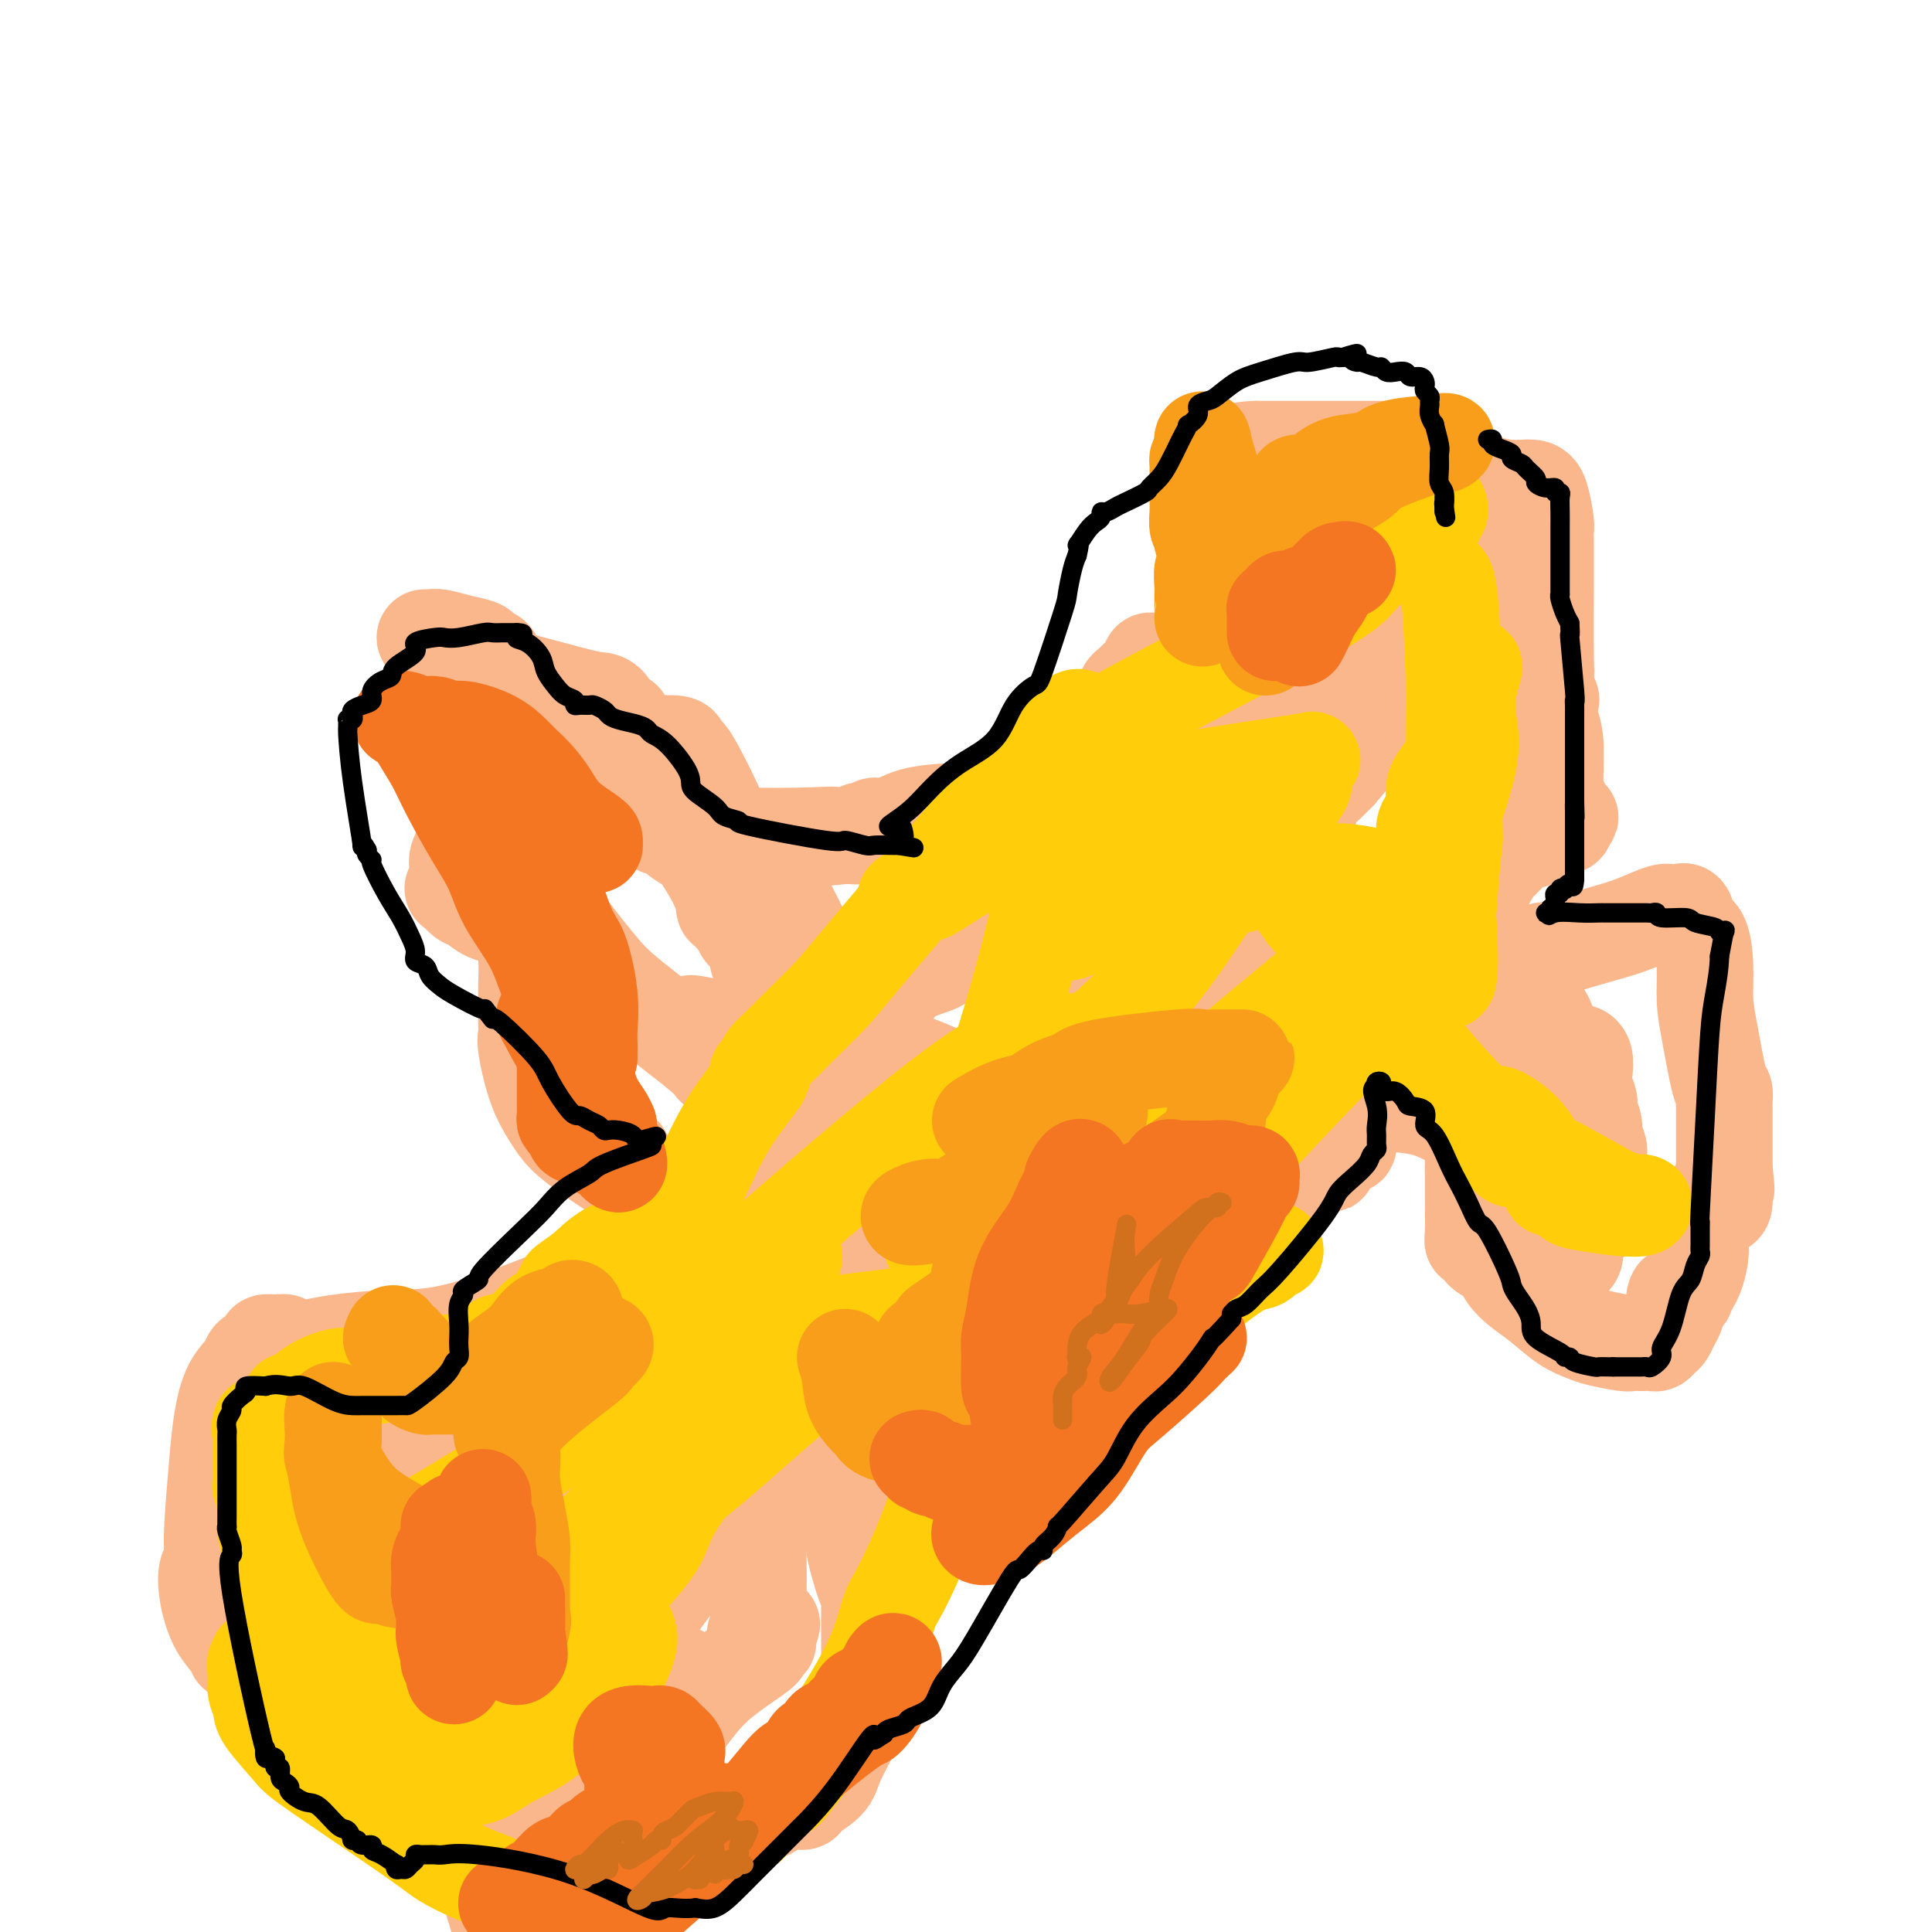 <svg viewBox='0 0 400 400' version='1.1' xmlns='http://www.w3.org/2000/svg' xmlns:xlink='http://www.w3.org/1999/xlink'><g fill='none' stroke='#FBB78C' stroke-width='20' stroke-linecap='round' stroke-linejoin='round'><path d='M254,138c-0.756,-0.423 -1.512,-0.845 -2,-1c-0.488,-0.155 -0.708,-0.041 -1,0c-0.292,0.041 -0.658,0.011 -1,0c-0.342,-0.011 -0.662,-0.003 -1,0c-0.338,0.003 -0.695,0.001 -1,0c-0.305,-0.001 -0.558,-0.000 -1,0c-0.442,0.000 -1.071,0.001 -1,0c0.071,-0.001 0.843,-0.002 0,0c-0.843,0.002 -3.301,0.007 -4,0c-0.699,-0.007 0.360,-0.027 0,0c-0.360,0.027 -2.138,0.101 -3,0c-0.862,-0.101 -0.808,-0.378 -1,0c-0.192,0.378 -0.629,1.409 -1,2c-0.371,0.591 -0.678,0.740 -1,1c-0.322,0.260 -0.661,0.630 -1,1'/><path d='M235,141c-1.133,1.016 -1.964,1.558 -2,2c-0.036,0.442 0.724,0.786 0,2c-0.724,1.214 -2.932,3.299 -4,4c-1.068,0.701 -0.996,0.017 -1,0c-0.004,-0.017 -0.085,0.633 0,1c0.085,0.367 0.336,0.450 0,1c-0.336,0.550 -1.260,1.566 -2,2c-0.740,0.434 -1.295,0.286 -2,1c-0.705,0.714 -1.559,2.289 -2,3c-0.441,0.711 -0.467,0.557 -1,1c-0.533,0.443 -1.571,1.485 -2,2c-0.429,0.515 -0.248,0.505 -1,2c-0.752,1.495 -2.437,4.495 -3,6c-0.563,1.505 -0.005,1.516 0,2c0.005,0.484 -0.542,1.442 -1,2c-0.458,0.558 -0.827,0.716 -1,1c-0.173,0.284 -0.152,0.693 0,1c0.152,0.307 0.434,0.510 0,1c-0.434,0.490 -1.584,1.265 -2,2c-0.416,0.735 -0.099,1.428 0,2c0.099,0.572 -0.019,1.022 -1,2c-0.981,0.978 -2.826,2.485 -4,4c-1.174,1.515 -1.677,3.039 -2,4c-0.323,0.961 -0.466,1.360 -2,3c-1.534,1.640 -4.458,4.522 -6,6c-1.542,1.478 -1.702,1.551 -3,2c-1.298,0.449 -3.734,1.275 -5,2c-1.266,0.725 -1.362,1.350 -2,2c-0.638,0.650 -1.819,1.325 -3,2'/><path d='M183,206c-3.168,2.114 -1.588,0.399 -1,0c0.588,-0.399 0.186,0.517 0,1c-0.186,0.483 -0.155,0.531 0,1c0.155,0.469 0.434,1.357 0,4c-0.434,2.643 -1.579,7.040 -2,10c-0.421,2.960 -0.116,4.481 0,6c0.116,1.519 0.043,3.034 0,4c-0.043,0.966 -0.057,1.383 0,2c0.057,0.617 0.183,1.433 0,2c-0.183,0.567 -0.676,0.884 -1,1c-0.324,0.116 -0.478,0.029 -1,0c-0.522,-0.029 -1.411,-0.001 -2,0c-0.589,0.001 -0.879,-0.025 -1,0c-0.121,0.025 -0.074,0.101 0,0c0.074,-0.101 0.176,-0.379 0,-1c-0.176,-0.621 -0.628,-1.584 -1,-2c-0.372,-0.416 -0.662,-0.286 -1,-1c-0.338,-0.714 -0.725,-2.272 -1,-3c-0.275,-0.728 -0.440,-0.625 -1,-1c-0.560,-0.375 -1.517,-1.229 -2,-2c-0.483,-0.771 -0.494,-1.458 -1,-2c-0.506,-0.542 -1.508,-0.939 -2,-1c-0.492,-0.061 -0.475,0.215 -1,0c-0.525,-0.215 -1.594,-0.922 -3,-2c-1.406,-1.078 -3.150,-2.526 -4,-3c-0.850,-0.474 -0.806,0.026 -1,0c-0.194,-0.026 -0.627,-0.579 -1,-1c-0.373,-0.421 -0.687,-0.711 -1,-1'/><path d='M155,217c-1.866,-1.209 -1.030,-0.730 -1,-1c0.030,-0.270 -0.744,-1.289 -1,-1c-0.256,0.289 0.008,1.885 0,3c-0.008,1.115 -0.288,1.747 0,2c0.288,0.253 1.144,0.126 2,0'/><path d='M155,220c0.641,0.647 1.244,-0.236 2,0c0.756,0.236 1.667,1.591 2,0c0.333,-1.591 0.089,-6.127 0,-8c-0.089,-1.873 -0.024,-1.082 0,-1c0.024,0.082 0.006,-0.545 0,-1c-0.006,-0.455 0.001,-0.740 0,-1c-0.001,-0.260 -0.008,-0.497 0,-1c0.008,-0.503 0.032,-1.273 0,-2c-0.032,-0.727 -0.120,-1.412 0,-2c0.120,-0.588 0.450,-1.080 0,-2c-0.450,-0.920 -1.678,-2.267 -2,-3c-0.322,-0.733 0.264,-0.851 0,-2c-0.264,-1.149 -1.377,-3.330 -2,-4c-0.623,-0.670 -0.755,0.171 -1,0c-0.245,-0.171 -0.605,-1.354 -1,-2c-0.395,-0.646 -0.827,-0.756 -1,-1c-0.173,-0.244 -0.086,-0.622 0,-1'/><path d='M152,189c-1.535,-2.102 -1.872,-0.857 -2,-1c-0.128,-0.143 -0.045,-1.673 -1,-4c-0.955,-2.327 -2.946,-5.449 -4,-7c-1.054,-1.551 -1.169,-1.529 -2,-2c-0.831,-0.471 -2.376,-1.434 -3,-2c-0.624,-0.566 -0.325,-0.734 -1,-1c-0.675,-0.266 -2.323,-0.629 -3,-1c-0.677,-0.371 -0.382,-0.750 -1,-1c-0.618,-0.250 -2.151,-0.369 -3,-1c-0.849,-0.631 -1.016,-1.772 -1,-2c0.016,-0.228 0.215,0.458 0,0c-0.215,-0.458 -0.843,-2.059 -1,-4c-0.157,-1.941 0.155,-4.223 0,-6c-0.155,-1.777 -0.779,-3.051 -1,-4c-0.221,-0.949 -0.039,-1.574 0,-2c0.039,-0.426 -0.067,-0.653 0,-1c0.067,-0.347 0.305,-0.813 0,-1c-0.305,-0.187 -1.152,-0.093 -2,0'/><path d='M127,149c-0.741,-3.216 -0.093,-1.255 0,-1c0.093,0.255 -0.370,-1.196 -1,-2c-0.630,-0.804 -1.426,-0.961 -2,-1c-0.574,-0.039 -0.924,0.039 -5,-1c-4.076,-1.039 -11.876,-3.194 -15,-4c-3.124,-0.806 -1.572,-0.262 -1,0c0.572,0.262 0.165,0.243 0,0c-0.165,-0.243 -0.086,-0.709 0,-1c0.086,-0.291 0.180,-0.407 0,-1c-0.180,-0.593 -0.634,-1.664 -1,-2c-0.366,-0.336 -0.644,0.064 -1,0c-0.356,-0.064 -0.791,-0.592 -1,-1c-0.209,-0.408 -0.191,-0.698 -1,-1c-0.809,-0.302 -2.445,-0.617 -4,-1c-1.555,-0.383 -3.031,-0.834 -4,-1c-0.969,-0.166 -1.433,-0.047 -2,0c-0.567,0.047 -1.239,0.022 -1,0c0.239,-0.022 1.387,-0.042 2,0c0.613,0.042 0.690,0.147 1,1c0.310,0.853 0.854,2.455 1,3c0.146,0.545 -0.105,0.033 0,0c0.105,-0.033 0.567,0.414 1,1c0.433,0.586 0.838,1.310 1,2c0.162,0.690 0.081,1.345 0,2'/><path d='M94,141c1.172,1.550 1.102,0.925 1,1c-0.102,0.075 -0.237,0.849 0,2c0.237,1.151 0.847,2.680 1,4c0.153,1.320 -0.151,2.433 0,4c0.151,1.567 0.758,3.588 1,5c0.242,1.412 0.117,2.215 0,3c-0.117,0.785 -0.228,1.551 0,2c0.228,0.449 0.796,0.580 1,1c0.204,0.420 0.043,1.130 0,2c-0.043,0.870 0.030,1.899 0,2c-0.030,0.101 -0.165,-0.728 0,0c0.165,0.728 0.629,3.012 0,5c-0.629,1.988 -2.352,3.680 -3,5c-0.648,1.320 -0.220,2.270 0,3c0.220,0.730 0.232,1.241 0,2c-0.232,0.759 -0.710,1.765 -1,2c-0.290,0.235 -0.394,-0.302 0,0c0.394,0.302 1.285,1.443 2,2c0.715,0.557 1.253,0.532 2,1c0.747,0.468 1.703,1.431 3,2c1.297,0.569 2.935,0.745 4,1c1.065,0.255 1.557,0.590 2,1c0.443,0.410 0.837,0.895 1,1c0.163,0.105 0.096,-0.171 0,0c-0.096,0.171 -0.222,0.788 0,1c0.222,0.212 0.790,0.019 1,0c0.210,-0.019 0.060,0.138 0,1c-0.060,0.862 -0.030,2.431 0,4'/><path d='M109,198c0.154,2.025 0.040,4.088 0,6c-0.040,1.912 -0.006,3.672 0,5c0.006,1.328 -0.017,2.224 0,3c0.017,0.776 0.075,1.432 0,2c-0.075,0.568 -0.284,1.050 0,3c0.284,1.950 1.060,5.370 2,8c0.940,2.630 2.045,4.470 3,6c0.955,1.530 1.761,2.749 3,4c1.239,1.251 2.913,2.535 5,4c2.087,1.465 4.589,3.111 6,4c1.411,0.889 1.733,1.022 2,1c0.267,-0.022 0.480,-0.198 1,0c0.520,0.198 1.346,0.769 2,1c0.654,0.231 1.137,0.120 2,0c0.863,-0.120 2.105,-0.249 3,0c0.895,0.249 1.444,0.876 2,1c0.556,0.124 1.121,-0.254 3,0c1.879,0.254 5.073,1.140 7,2c1.927,0.860 2.589,1.694 3,2c0.411,0.306 0.572,0.082 1,0c0.428,-0.082 1.122,-0.024 1,0c-0.122,0.024 -1.061,0.012 -2,0'/><path d='M153,250c3.351,1.321 -0.771,1.124 -5,2c-4.229,0.876 -8.563,2.826 -12,5c-3.437,2.174 -5.975,4.572 -13,8c-7.025,3.428 -18.535,7.885 -26,10c-7.465,2.115 -10.885,1.887 -15,2c-4.115,0.113 -8.925,0.567 -12,1c-3.075,0.433 -4.416,0.844 -6,1c-1.584,0.156 -3.411,0.056 -4,0c-0.589,-0.056 0.059,-0.068 0,0c-0.059,0.068 -0.824,0.217 -1,0c-0.176,-0.217 0.238,-0.801 0,-1c-0.238,-0.199 -1.129,-0.012 -2,0c-0.871,0.012 -1.723,-0.149 -2,0c-0.277,0.149 0.021,0.610 0,1c-0.021,0.390 -0.363,0.710 -1,1c-0.637,0.290 -1.571,0.551 -2,1c-0.429,0.449 -0.353,1.085 -1,2c-0.647,0.915 -2.016,2.108 -3,4c-0.984,1.892 -1.584,4.482 -2,7c-0.416,2.518 -0.647,4.965 -1,9c-0.353,4.035 -0.826,9.659 -1,13c-0.174,3.341 -0.047,4.400 0,5c0.047,0.600 0.013,0.743 0,1c-0.013,0.257 -0.007,0.629 0,1'/><path d='M44,323c-0.298,4.498 -0.044,1.243 2,1c2.044,-0.243 5.878,2.528 9,4c3.122,1.472 5.533,1.647 7,2c1.467,0.353 1.990,0.883 3,1c1.010,0.117 2.508,-0.180 3,0c0.492,0.180 -0.022,0.837 0,1c0.022,0.163 0.581,-0.166 1,0c0.419,0.166 0.697,0.828 1,1c0.303,0.172 0.632,-0.147 1,0c0.368,0.147 0.773,0.759 1,1c0.227,0.241 0.274,0.111 1,0c0.726,-0.111 2.132,-0.201 3,0c0.868,0.201 1.197,0.695 2,1c0.803,0.305 2.081,0.422 3,1c0.919,0.578 1.478,1.617 4,2c2.522,0.383 7.006,0.109 9,0c1.994,-0.109 1.497,-0.055 1,0'/><path d='M95,338c1.608,0.029 0.627,0.103 1,0c0.373,-0.103 2.101,-0.382 3,0c0.899,0.382 0.970,1.425 1,3c0.030,1.575 0.018,3.681 0,6c-0.018,2.319 -0.044,4.851 0,10c0.044,5.149 0.156,12.916 0,18c-0.156,5.084 -0.580,7.484 0,11c0.580,3.516 2.166,8.147 3,11c0.834,2.853 0.917,3.926 1,5'/><path d='M118,394c-0.730,0.488 -1.460,0.976 0,0c1.460,-0.976 5.108,-3.417 8,-5c2.892,-1.583 5.026,-2.308 7,-3c1.974,-0.692 3.789,-1.351 5,-2c1.211,-0.649 1.820,-1.287 3,-2c1.180,-0.713 2.932,-1.501 4,-2c1.068,-0.499 1.452,-0.708 2,-1c0.548,-0.292 1.260,-0.669 2,-1c0.740,-0.331 1.508,-0.618 2,-1c0.492,-0.382 0.707,-0.858 1,-1c0.293,-0.142 0.663,0.052 2,0c1.337,-0.052 3.640,-0.348 5,-1c1.360,-0.652 1.777,-1.659 3,-2c1.223,-0.341 3.252,-0.016 4,0c0.748,0.016 0.216,-0.278 1,-1c0.784,-0.722 2.883,-1.871 4,-3c1.117,-1.129 1.252,-2.238 2,-4c0.748,-1.762 2.109,-4.178 3,-6c0.891,-1.822 1.310,-3.051 2,-5c0.690,-1.949 1.649,-4.618 2,-6c0.351,-1.382 0.094,-1.476 0,-2c-0.094,-0.524 -0.025,-1.476 0,-2c0.025,-0.524 0.007,-0.618 0,-1c-0.007,-0.382 -0.001,-1.052 0,-2c0.001,-0.948 -0.001,-2.174 0,-3c0.001,-0.826 0.007,-1.251 0,-2c-0.007,-0.749 -0.027,-1.822 0,-3c0.027,-1.178 0.100,-2.460 0,-3c-0.100,-0.540 -0.373,-0.338 -1,-2c-0.627,-1.662 -1.608,-5.189 -2,-7c-0.392,-1.811 -0.196,-1.905 0,-2'/><path d='M177,319c-0.471,-4.666 -0.149,-1.831 0,-1c0.149,0.831 0.124,-0.340 0,-1c-0.124,-0.660 -0.348,-0.807 0,-1c0.348,-0.193 1.267,-0.433 2,-1c0.733,-0.567 1.281,-1.461 2,-2c0.719,-0.539 1.608,-0.722 3,-1c1.392,-0.278 3.287,-0.651 4,-1c0.713,-0.349 0.244,-0.673 1,-1c0.756,-0.327 2.737,-0.655 4,-1c1.263,-0.345 1.806,-0.706 4,-1c2.194,-0.294 6.038,-0.520 8,-1c1.962,-0.480 2.042,-1.213 3,-2c0.958,-0.787 2.793,-1.628 4,-2c1.207,-0.372 1.788,-0.275 3,-1c1.212,-0.725 3.057,-2.272 4,-3c0.943,-0.728 0.984,-0.637 1,-1c0.016,-0.363 0.008,-1.182 0,-2'/><path d='M220,296c3.452,-2.742 4.580,-4.097 4,-3c-0.580,1.097 -2.870,4.648 6,-5c8.870,-9.648 28.899,-32.493 38,-42c9.101,-9.507 7.272,-5.674 7,-5c-0.272,0.674 1.012,-1.809 2,-3c0.988,-1.191 1.679,-1.089 2,-1c0.321,0.089 0.273,0.165 0,0c-0.273,-0.165 -0.770,-0.571 -1,-1c-0.230,-0.429 -0.191,-0.883 -1,-1c-0.809,-0.117 -2.464,0.101 -3,0c-0.536,-0.101 0.047,-0.521 0,-1c-0.047,-0.479 -0.723,-1.016 -1,-1c-0.277,0.016 -0.154,0.585 0,0c0.154,-0.585 0.338,-2.322 1,-4c0.662,-1.678 1.802,-3.295 3,-5c1.198,-1.705 2.455,-3.497 4,-5c1.545,-1.503 3.376,-2.718 5,-4c1.624,-1.282 3.039,-2.632 4,-4c0.961,-1.368 1.468,-2.756 3,-5c1.532,-2.244 4.087,-5.346 7,-10c2.913,-4.654 6.182,-10.861 8,-14c1.818,-3.139 2.185,-3.209 3,-4c0.815,-0.791 2.079,-2.302 3,-3c0.921,-0.698 1.501,-0.582 3,-1c1.499,-0.418 3.917,-1.370 5,-2c1.083,-0.630 0.830,-0.939 1,-1c0.170,-0.061 0.763,0.125 1,0c0.237,-0.125 0.119,-0.563 0,-1'/><path d='M324,170c2.054,-1.296 0.690,-0.537 0,-1c-0.690,-0.463 -0.707,-2.150 -1,-3c-0.293,-0.850 -0.862,-0.863 -1,-3c-0.138,-2.137 0.155,-6.398 0,-9c-0.155,-2.602 -0.760,-3.547 -1,-5c-0.240,-1.453 -0.117,-3.416 0,-4c0.117,-0.584 0.227,0.211 0,0c-0.227,-0.211 -0.793,-1.428 -1,-2c-0.207,-0.572 -0.056,-0.500 0,-1c0.056,-0.500 0.016,-1.571 0,-2c-0.016,-0.429 -0.008,-0.214 0,0'/><path d='M320,140c-0.619,-5.223 -0.166,-3.280 0,-2c0.166,1.280 0.044,1.896 0,-2c-0.044,-3.896 -0.012,-12.305 0,-16c0.012,-3.695 0.004,-2.678 0,-3c-0.004,-0.322 -0.004,-1.984 0,-3c0.004,-1.016 0.011,-1.387 0,-2c-0.011,-0.613 -0.041,-1.469 0,-2c0.041,-0.531 0.151,-0.735 0,-2c-0.151,-1.265 -0.564,-3.589 -1,-5c-0.436,-1.411 -0.896,-1.909 -2,-2c-1.104,-0.091 -2.852,0.224 -5,0c-2.148,-0.224 -4.695,-0.988 -8,-2c-3.305,-1.012 -7.368,-2.274 -9,-3c-1.632,-0.726 -0.833,-0.916 -1,-1c-0.167,-0.084 -1.301,-0.061 -2,0c-0.699,0.061 -0.962,0.160 -1,0c-0.038,-0.160 0.148,-0.579 0,-1c-0.148,-0.421 -0.631,-0.845 -1,-1c-0.369,-0.155 -0.625,-0.042 -1,0c-0.375,0.042 -0.868,0.011 -3,0c-2.132,-0.011 -5.904,-0.003 -9,0c-3.096,0.003 -5.516,0.001 -7,0c-1.484,-0.001 -2.034,-0.000 -3,0c-0.966,0.000 -2.350,0.000 -3,0c-0.650,-0.000 -0.566,-0.000 -1,0c-0.434,0.000 -1.386,0.000 -2,0c-0.614,-0.000 -0.890,-0.000 -1,0c-0.110,0.000 -0.055,0.000 0,0'/><path d='M260,93c-4.868,0.177 -2.036,0.620 -1,1c1.036,0.380 0.278,0.698 0,1c-0.278,0.302 -0.074,0.588 0,1c0.074,0.412 0.020,0.949 0,2c-0.020,1.051 -0.005,2.615 0,3c0.005,0.385 0.001,-0.409 0,1c-0.001,1.409 0.002,5.021 0,8c-0.002,2.979 -0.010,5.324 0,8c0.010,2.676 0.037,5.684 0,8c-0.037,2.316 -0.137,3.941 -1,6c-0.863,2.059 -2.488,4.552 -3,6c-0.512,1.448 0.087,1.849 0,2c-0.087,0.151 -0.862,0.051 -1,0c-0.138,-0.051 0.361,-0.052 0,0c-0.361,0.052 -1.581,0.158 -3,1c-1.419,0.842 -3.036,2.419 -5,4c-1.964,1.581 -4.275,3.166 -6,5c-1.725,1.834 -2.862,3.917 -4,6'/><path d='M236,156c-4.039,4.481 -3.138,3.684 -4,5c-0.862,1.316 -3.487,4.745 -5,6c-1.513,1.255 -1.913,0.335 -3,0c-1.087,-0.335 -2.861,-0.086 -4,0c-1.139,0.086 -1.643,0.009 -3,0c-1.357,-0.009 -3.566,0.050 -5,0c-1.434,-0.050 -2.091,-0.208 -3,0c-0.909,0.208 -2.070,0.781 -3,1c-0.930,0.219 -1.629,0.082 -3,0c-1.371,-0.082 -3.413,-0.109 -6,0c-2.587,0.109 -5.721,0.354 -8,1c-2.279,0.646 -3.705,1.694 -5,2c-1.295,0.306 -2.459,-0.128 -3,0c-0.541,0.128 -0.460,0.819 -1,1c-0.540,0.181 -1.701,-0.147 -2,0c-0.299,0.147 0.266,0.770 0,1c-0.266,0.230 -1.362,0.066 -2,0c-0.638,-0.066 -0.819,-0.033 -1,0'/><path d='M175,173c-8.681,0.932 -4.385,0.262 -3,0c1.385,-0.262 -0.141,-0.116 -4,0c-3.859,0.116 -10.053,0.204 -13,0c-2.947,-0.204 -2.649,-0.699 -3,-1c-0.351,-0.301 -1.352,-0.409 -2,-1c-0.648,-0.591 -0.944,-1.665 -2,-4c-1.056,-2.335 -2.873,-5.932 -4,-8c-1.127,-2.068 -1.563,-2.607 -2,-3c-0.437,-0.393 -0.874,-0.641 -1,-1c-0.126,-0.359 0.058,-0.828 -1,-1c-1.058,-0.172 -3.357,-0.048 -5,0c-1.643,0.048 -2.630,0.021 -4,0c-1.370,-0.021 -3.123,-0.037 -5,0c-1.877,0.037 -3.879,0.126 -5,0c-1.121,-0.126 -1.363,-0.468 -2,-1c-0.637,-0.532 -1.671,-1.256 -2,-2c-0.329,-0.744 0.047,-1.510 0,-2c-0.047,-0.490 -0.518,-0.706 -1,-1c-0.482,-0.294 -0.977,-0.666 -1,-1c-0.023,-0.334 0.425,-0.629 0,-1c-0.425,-0.371 -1.724,-0.819 -2,-1c-0.276,-0.181 0.470,-0.095 1,0c0.530,0.095 0.843,0.201 3,1c2.157,0.799 6.158,2.292 9,4c2.842,1.708 4.526,3.631 8,7c3.474,3.369 8.737,8.185 14,13'/><path d='M148,170c4.180,3.942 3.630,3.796 5,5c1.370,1.204 4.662,3.758 8,9c3.338,5.242 6.723,13.172 9,18c2.277,4.828 3.445,6.554 5,8c1.555,1.446 3.495,2.612 5,4c1.505,1.388 2.573,2.999 4,4c1.427,1.001 3.212,1.393 5,2c1.788,0.607 3.578,1.431 5,2c1.422,0.569 2.476,0.885 3,1c0.524,0.115 0.518,0.031 1,0c0.482,-0.031 1.451,-0.008 2,0c0.549,0.008 0.678,0.002 1,0c0.322,-0.002 0.837,-0.001 1,0c0.163,0.001 -0.026,0.000 0,0c0.026,-0.000 0.268,-0.000 1,0c0.732,0.000 1.953,0.000 4,0c2.047,-0.000 4.920,-0.000 8,0c3.080,0.000 6.367,0.002 9,0c2.633,-0.002 4.612,-0.006 7,0c2.388,0.006 5.184,0.023 11,0c5.816,-0.023 14.652,-0.086 20,0c5.348,0.086 7.207,0.322 11,0c3.793,-0.322 9.521,-1.202 13,-2c3.479,-0.798 4.708,-1.514 6,-2c1.292,-0.486 2.646,-0.743 4,-1'/><path d='M296,218c4.250,-0.844 3.377,-0.455 5,-2c1.623,-1.545 5.744,-5.026 8,-7c2.256,-1.974 2.649,-2.442 3,-3c0.351,-0.558 0.660,-1.204 1,-2c0.340,-0.796 0.712,-1.740 1,-2c0.288,-0.260 0.493,0.164 1,0c0.507,-0.164 1.318,-0.915 2,-2c0.682,-1.085 1.237,-2.503 2,-3c0.763,-0.497 1.735,-0.074 2,0c0.265,0.074 -0.176,-0.201 2,-1c2.176,-0.799 6.969,-2.123 10,-3c3.031,-0.877 4.300,-1.306 6,-2c1.700,-0.694 3.832,-1.653 5,-2c1.168,-0.347 1.373,-0.083 2,0c0.627,0.083 1.677,-0.017 2,0c0.323,0.017 -0.081,0.151 0,0c0.081,-0.151 0.648,-0.586 1,0c0.352,0.586 0.489,2.194 1,3c0.511,0.806 1.397,0.809 2,2c0.603,1.191 0.922,3.571 1,6c0.078,2.429 -0.084,4.908 0,7c0.084,2.092 0.415,3.798 1,7c0.585,3.202 1.425,7.899 2,10c0.575,2.101 0.886,1.607 1,2c0.114,0.393 0.031,1.672 0,2c-0.031,0.328 -0.008,-0.296 0,2c0.008,2.296 0.002,7.513 0,10c-0.002,2.487 -0.001,2.243 0,2'/><path d='M357,242c0.774,7.607 0.208,2.623 0,1c-0.208,-1.623 -0.058,0.115 0,1c0.058,0.885 0.023,0.917 0,1c-0.023,0.083 -0.035,0.218 0,1c0.035,0.782 0.115,2.210 0,3c-0.115,0.790 -0.427,0.941 -1,1c-0.573,0.059 -1.407,0.025 -2,0c-0.593,-0.025 -0.944,-0.041 -1,0c-0.056,0.041 0.182,0.138 0,0c-0.182,-0.138 -0.784,-0.510 -1,0c-0.216,0.510 -0.047,1.904 0,3c0.047,1.096 -0.030,1.895 0,3c0.030,1.105 0.166,2.517 0,4c-0.166,1.483 -0.636,3.038 -1,4c-0.364,0.962 -0.623,1.329 -1,2c-0.377,0.671 -0.872,1.644 -1,2c-0.128,0.356 0.110,0.095 0,0c-0.110,-0.095 -0.568,-0.026 -1,0c-0.432,0.026 -0.838,0.007 -1,0c-0.162,-0.007 -0.081,-0.004 0,0'/><path d='M347,268c-0.632,0.975 -0.211,1.413 0,2c0.211,0.587 0.211,1.324 0,2c-0.211,0.676 -0.632,1.291 -1,2c-0.368,0.709 -0.681,1.510 -1,2c-0.319,0.490 -0.644,0.667 -1,1c-0.356,0.333 -0.743,0.821 -1,1c-0.257,0.179 -0.384,0.049 -1,0c-0.616,-0.049 -1.723,-0.016 -2,0c-0.277,0.016 0.275,0.016 0,0c-0.275,-0.016 -1.377,-0.047 -2,0c-0.623,0.047 -0.767,0.172 -2,0c-1.233,-0.172 -3.554,-0.640 -5,-1c-1.446,-0.360 -2.015,-0.613 -3,-1c-0.985,-0.387 -2.384,-0.908 -4,-2c-1.616,-1.092 -3.449,-2.753 -5,-4c-1.551,-1.247 -2.821,-2.079 -4,-3c-1.179,-0.921 -2.267,-1.931 -3,-3c-0.733,-1.069 -1.110,-2.197 -2,-3c-0.890,-0.803 -2.291,-1.280 -3,-2c-0.709,-0.720 -0.726,-1.682 -1,-2c-0.274,-0.318 -0.805,0.007 -1,0c-0.195,-0.007 -0.052,-0.348 0,-2c0.052,-1.652 0.015,-4.615 0,-7c-0.015,-2.385 -0.007,-4.193 0,-6'/><path d='M305,242c0.003,-3.134 0.009,-3.470 0,-4c-0.009,-0.530 -0.035,-1.254 0,-2c0.035,-0.746 0.130,-1.513 0,-2c-0.130,-0.487 -0.485,-0.694 -1,-1c-0.515,-0.306 -1.191,-0.712 -2,-1c-0.809,-0.288 -1.750,-0.459 -3,-1c-1.250,-0.541 -2.809,-1.453 -6,-2c-3.191,-0.547 -8.014,-0.729 -11,-1c-2.986,-0.271 -4.136,-0.631 -5,-1c-0.864,-0.369 -1.441,-0.747 -2,-1c-0.559,-0.253 -1.099,-0.379 -2,-1c-0.901,-0.621 -2.162,-1.736 -3,-2c-0.838,-0.264 -1.252,0.322 -2,0c-0.748,-0.322 -1.829,-1.551 -2,-2c-0.171,-0.449 0.568,-0.117 1,0c0.432,0.117 0.558,0.019 1,0c0.442,-0.019 1.200,0.040 2,0c0.800,-0.040 1.642,-0.180 3,0c1.358,0.180 3.231,0.678 4,1c0.769,0.322 0.432,0.467 3,1c2.568,0.533 8.039,1.452 11,2c2.961,0.548 3.413,0.724 4,1c0.587,0.276 1.311,0.650 2,1c0.689,0.350 1.345,0.675 2,1'/><path d='M299,228c5.320,1.084 2.119,0.294 1,0c-1.119,-0.294 -0.155,-0.093 0,0c0.155,0.093 -0.497,0.078 0,0c0.497,-0.078 2.145,-0.218 3,0c0.855,0.218 0.918,0.796 2,2c1.082,1.204 3.183,3.034 5,4c1.817,0.966 3.349,1.067 7,4c3.651,2.933 9.419,8.698 12,11c2.581,2.302 1.974,1.140 2,1c0.026,-0.140 0.687,0.741 1,1c0.313,0.259 0.280,-0.106 0,-1c-0.280,-0.894 -0.806,-2.318 -1,-4c-0.194,-1.682 -0.055,-3.624 0,-5c0.055,-1.376 0.028,-2.188 0,-3'/><path d='M331,238c-0.399,-2.325 -0.895,-1.637 -1,-2c-0.105,-0.363 0.182,-1.776 0,-3c-0.182,-1.224 -0.832,-2.257 -1,-3c-0.168,-0.743 0.147,-1.195 0,-2c-0.147,-0.805 -0.757,-1.964 -1,-3c-0.243,-1.036 -0.118,-1.951 0,-3c0.118,-1.049 0.229,-2.233 0,-3c-0.229,-0.767 -0.797,-1.119 -1,-1c-0.203,0.119 -0.041,0.708 0,1c0.041,0.292 -0.039,0.285 0,1c0.039,0.715 0.196,2.151 0,3c-0.196,0.849 -0.746,1.111 -1,3c-0.254,1.889 -0.211,5.406 -1,9c-0.789,3.594 -2.408,7.264 -3,10c-0.592,2.736 -0.155,4.537 0,6c0.155,1.463 0.029,2.587 0,4c-0.029,1.413 0.038,3.116 0,4c-0.038,0.884 -0.182,0.948 0,1c0.182,0.052 0.690,0.091 1,0c0.310,-0.091 0.423,-0.313 1,0c0.577,0.313 1.617,1.161 2,0c0.383,-1.161 0.109,-4.332 0,-7c-0.109,-2.668 -0.055,-4.834 0,-7'/><path d='M326,246c-0.011,-3.178 -0.038,-4.121 0,-6c0.038,-1.879 0.140,-4.692 0,-7c-0.140,-2.308 -0.521,-4.109 -1,-6c-0.479,-1.891 -1.056,-3.872 -2,-7c-0.944,-3.128 -2.253,-7.404 -3,-9c-0.747,-1.596 -0.930,-0.512 -1,0c-0.070,0.512 -0.025,0.451 0,1c0.025,0.549 0.031,1.706 0,3c-0.031,1.294 -0.097,2.725 0,4c0.097,1.275 0.359,2.396 1,4c0.641,1.604 1.660,3.692 2,6c0.340,2.308 -0.000,4.838 0,6c0.000,1.162 0.342,0.957 0,1c-0.342,0.043 -1.366,0.333 -3,0c-1.634,-0.333 -3.878,-1.289 -5,-2c-1.122,-0.711 -1.120,-1.179 -2,-2c-0.880,-0.821 -2.640,-1.996 -4,-3c-1.360,-1.004 -2.319,-1.836 -3,-4c-0.681,-2.164 -1.083,-5.661 -2,-9c-0.917,-3.339 -2.348,-6.519 -3,-9c-0.652,-2.481 -0.525,-4.263 -3,-8c-2.475,-3.737 -7.551,-9.429 -11,-12c-3.449,-2.571 -5.271,-2.020 -7,-2c-1.729,0.020 -3.364,-0.490 -5,-1'/><path d='M274,184c-2.720,0.043 -3.519,1.652 -4,0c-0.481,-1.652 -0.642,-6.565 -5,0c-4.358,6.565 -12.911,24.609 -17,34c-4.089,9.391 -3.713,10.128 -4,12c-0.287,1.872 -1.237,4.878 -2,7c-0.763,2.122 -1.338,3.360 -3,9c-1.662,5.640 -4.410,15.682 -6,22c-1.590,6.318 -2.021,8.911 -4,13c-1.979,4.089 -5.504,9.673 -7,12c-1.496,2.327 -0.961,1.395 -1,1c-0.039,-0.395 -0.651,-0.255 -1,0c-0.349,0.255 -0.435,0.623 0,-1c0.435,-1.623 1.390,-5.239 3,-10c1.610,-4.761 3.874,-10.669 6,-16c2.126,-5.331 4.115,-10.086 6,-15c1.885,-4.914 3.666,-9.985 6,-18c2.334,-8.015 5.220,-18.972 7,-26c1.780,-7.028 2.455,-10.126 3,-13c0.545,-2.874 0.960,-5.522 1,-7c0.040,-1.478 -0.294,-1.785 0,-2c0.294,-0.215 1.215,-0.339 1,0c-0.215,0.339 -1.565,1.141 -1,2c0.565,0.859 3.047,1.776 -7,14c-10.047,12.224 -32.621,35.754 -45,51c-12.379,15.246 -14.562,22.209 -18,28c-3.438,5.791 -8.131,10.411 -11,14c-2.869,3.589 -3.913,6.148 -5,8c-1.087,1.852 -2.216,2.999 -3,4c-0.784,1.001 -1.224,1.858 -1,1c0.224,-0.858 1.112,-3.429 2,-6'/><path d='M164,302c1.443,-3.901 4.550,-11.153 7,-16c2.450,-4.847 4.242,-7.290 9,-13c4.758,-5.710 12.480,-14.687 17,-20c4.520,-5.313 5.836,-6.962 7,-9c1.164,-2.038 2.176,-4.467 3,-6c0.824,-1.533 1.460,-2.172 2,-3c0.540,-0.828 0.984,-1.846 0,-1c-0.984,0.846 -3.395,3.556 -7,7c-3.605,3.444 -8.404,7.624 -12,11c-3.596,3.376 -5.989,5.950 -10,11c-4.011,5.050 -9.639,12.575 -15,20c-5.361,7.425 -10.456,14.750 -15,20c-4.544,5.250 -8.539,8.427 -12,11c-3.461,2.573 -6.388,4.543 -8,6c-1.612,1.457 -1.910,2.401 -1,1c0.910,-1.401 3.027,-5.148 6,-10c2.973,-4.852 6.801,-10.811 12,-18c5.199,-7.189 11.767,-15.609 15,-20c3.233,-4.391 3.130,-4.753 4,-6c0.870,-1.247 2.712,-3.380 4,-5c1.288,-1.620 2.022,-2.727 2,-3c-0.022,-0.273 -0.802,0.289 -2,1c-1.198,0.711 -2.816,1.572 -5,3c-2.184,1.428 -4.934,3.422 -7,5c-2.066,1.578 -3.447,2.741 -6,4c-2.553,1.259 -6.278,2.614 -10,4c-3.722,1.386 -7.441,2.805 -10,4c-2.559,1.195 -3.958,2.168 -6,3c-2.042,0.832 -4.726,1.523 -6,2c-1.274,0.477 -1.137,0.738 -1,1'/><path d='M119,286c-5.328,2.212 -2.149,0.743 -1,0c1.149,-0.743 0.268,-0.759 0,-1c-0.268,-0.241 0.076,-0.705 0,-1c-0.076,-0.295 -0.573,-0.420 -1,-1c-0.427,-0.580 -0.786,-1.613 -1,-2c-0.214,-0.387 -0.284,-0.127 -1,0c-0.716,0.127 -2.080,0.120 -3,0c-0.920,-0.120 -1.397,-0.354 -6,0c-4.603,0.354 -13.331,1.295 -18,2c-4.669,0.705 -5.279,1.173 -7,2c-1.721,0.827 -4.553,2.011 -6,3c-1.447,0.989 -1.509,1.782 -2,2c-0.491,0.218 -1.413,-0.138 -2,0c-0.587,0.138 -0.841,0.771 0,1c0.841,0.229 2.775,0.053 4,0c1.225,-0.053 1.739,0.015 3,0c1.261,-0.015 3.268,-0.115 4,0c0.732,0.115 0.190,0.446 0,1c-0.190,0.554 -0.026,1.333 0,2c0.026,0.667 -0.084,1.223 0,2c0.084,0.777 0.363,1.775 -1,3c-1.363,1.225 -4.367,2.676 -8,5c-3.633,2.324 -7.895,5.521 -10,7c-2.105,1.479 -2.052,1.239 -2,1'/><path d='M61,312c-3.321,2.018 -1.622,0.564 -1,0c0.622,-0.564 0.167,-0.237 0,0c-0.167,0.237 -0.045,0.384 0,0c0.045,-0.384 0.012,-1.301 0,-2c-0.012,-0.699 -0.003,-1.182 0,-2c0.003,-0.818 0.001,-1.973 0,-3c-0.001,-1.027 -0.000,-1.926 0,-3c0.000,-1.074 0.000,-2.324 0,-3c-0.000,-0.676 -0.000,-0.779 0,-1c0.000,-0.221 0.000,-0.559 0,-1c-0.000,-0.441 -0.000,-0.983 0,-1c0.000,-0.017 0.000,0.492 0,1'/><path d='M60,297c-0.207,-1.978 -0.224,0.578 0,2c0.224,1.422 0.690,1.709 1,2c0.310,0.291 0.465,0.585 1,2c0.535,1.415 1.450,3.950 2,6c0.550,2.050 0.735,3.615 1,5c0.265,1.385 0.610,2.592 2,5c1.390,2.408 3.825,6.019 6,8c2.175,1.981 4.088,2.332 6,3c1.912,0.668 3.821,1.655 6,2c2.179,0.345 4.628,0.050 6,0c1.372,-0.050 1.668,0.144 4,-3c2.332,-3.144 6.702,-9.627 9,-13c2.298,-3.373 2.526,-3.638 3,-5c0.474,-1.362 1.195,-3.823 2,-5c0.805,-1.177 1.694,-1.071 2,-4c0.306,-2.929 0.030,-8.893 0,-12c-0.030,-3.107 0.186,-3.359 0,-4c-0.186,-0.641 -0.776,-1.673 -1,-2c-0.224,-0.327 -0.083,0.050 -2,0c-1.917,-0.050 -5.891,-0.529 -8,0c-2.109,0.529 -2.355,2.066 -3,3c-0.645,0.934 -1.691,1.267 -4,3c-2.309,1.733 -5.880,4.867 -8,7c-2.120,2.133 -2.789,3.265 -3,4c-0.211,0.735 0.037,1.073 0,2c-0.037,0.927 -0.358,2.445 0,4c0.358,1.555 1.394,3.149 2,4c0.606,0.851 0.781,0.960 3,3c2.219,2.040 6.482,6.011 9,8c2.518,1.989 3.291,1.997 4,2c0.709,0.003 1.355,0.002 2,0'/><path d='M102,324c3.012,2.073 1.543,0.757 1,0c-0.543,-0.757 -0.159,-0.955 1,-3c1.159,-2.045 3.092,-5.937 4,-8c0.908,-2.063 0.791,-2.299 1,-4c0.209,-1.701 0.746,-4.869 1,-6c0.254,-1.131 0.226,-0.224 0,0c-0.226,0.224 -0.649,-0.234 -1,0c-0.351,0.234 -0.630,1.161 -1,2c-0.370,0.839 -0.833,1.590 -1,3c-0.167,1.410 -0.040,3.481 0,5c0.040,1.519 -0.007,2.488 0,4c0.007,1.512 0.067,3.569 0,5c-0.067,1.431 -0.263,2.236 1,3c1.263,0.764 3.983,1.487 6,2c2.017,0.513 3.331,0.817 7,1c3.669,0.183 9.694,0.244 13,0c3.306,-0.244 3.892,-0.794 5,-2c1.108,-1.206 2.736,-3.070 4,-5c1.264,-1.930 2.162,-3.928 3,-5c0.838,-1.072 1.615,-1.218 2,-2c0.385,-0.782 0.378,-2.199 0,-1c-0.378,1.199 -1.128,5.016 -2,7c-0.872,1.984 -1.865,2.137 -5,6c-3.135,3.863 -8.412,11.438 -13,17c-4.588,5.562 -8.486,9.112 -11,13c-2.514,3.888 -3.643,8.114 -5,11c-1.357,2.886 -2.942,4.431 -4,6c-1.058,1.569 -1.588,3.163 -2,4c-0.412,0.837 -0.706,0.919 -1,1'/><path d='M105,378c-6.786,10.277 -2.252,3.969 0,0c2.252,-3.969 2.222,-5.601 3,-10c0.778,-4.399 2.366,-11.566 3,-15c0.634,-3.434 0.315,-3.136 0,-4c-0.315,-0.864 -0.627,-2.889 -1,-5c-0.373,-2.111 -0.807,-4.307 -2,-6c-1.193,-1.693 -3.143,-2.885 -4,-5c-0.857,-2.115 -0.620,-5.155 -2,-8c-1.380,-2.845 -4.378,-5.495 -7,-7c-2.622,-1.505 -4.867,-1.866 -7,-2c-2.133,-0.134 -4.155,-0.041 -9,0c-4.845,0.041 -12.512,0.032 -17,0c-4.488,-0.032 -5.799,-0.086 -7,1c-1.201,1.086 -2.294,3.312 -4,4c-1.706,0.688 -4.024,-0.161 -5,0c-0.976,0.161 -0.611,1.332 -1,2c-0.389,0.668 -1.531,0.832 -2,2c-0.469,1.168 -0.266,3.339 0,5c0.266,1.661 0.595,2.810 1,4c0.405,1.190 0.885,2.420 2,4c1.115,1.580 2.866,3.509 3,4c0.134,0.491 -1.350,-0.457 2,1c3.350,1.457 11.533,5.321 16,7c4.467,1.679 5.216,1.175 7,1c1.784,-0.175 4.602,-0.022 7,0c2.398,0.022 4.375,-0.087 6,0c1.625,0.087 2.899,0.370 6,0c3.101,-0.370 8.029,-1.391 11,-2c2.971,-0.609 3.986,-0.804 5,-1'/><path d='M109,348c7.212,-0.536 4.243,-0.876 4,-1c-0.243,-0.124 2.242,-0.033 3,0c0.758,0.033 -0.210,0.009 -1,0c-0.790,-0.009 -1.403,-0.002 -2,0c-0.597,0.002 -1.178,0.001 -2,0c-0.822,-0.001 -1.883,-0.000 -3,0c-1.117,0.000 -2.289,0.001 -3,0c-0.711,-0.001 -0.962,-0.002 -2,0c-1.038,0.002 -2.863,0.007 -4,0c-1.137,-0.007 -1.585,-0.026 -2,0c-0.415,0.026 -0.798,0.098 -1,0c-0.202,-0.098 -0.222,-0.365 0,0c0.222,0.365 0.688,1.364 1,2c0.312,0.636 0.470,0.911 1,1c0.530,0.089 1.433,-0.008 2,1c0.567,1.008 0.798,3.123 1,4c0.202,0.877 0.374,0.518 3,2c2.626,1.482 7.706,4.807 10,6c2.294,1.193 1.801,0.255 5,2c3.199,1.745 10.089,6.172 13,8c2.911,1.828 1.841,1.055 2,1c0.159,-0.055 1.545,0.607 2,1c0.455,0.393 -0.022,0.517 0,1c0.022,0.483 0.542,1.325 1,1c0.458,-0.325 0.854,-1.818 1,-3c0.146,-1.182 0.042,-2.052 0,-3c-0.042,-0.948 -0.021,-1.974 0,-3'/><path d='M138,368c0.184,-1.301 -0.357,-1.055 0,-4c0.357,-2.945 1.612,-9.082 2,-12c0.388,-2.918 -0.092,-2.616 0,-3c0.092,-0.384 0.756,-1.454 1,-2c0.244,-0.546 0.070,-0.567 0,0c-0.070,0.567 -0.035,1.721 0,3c0.035,1.279 0.071,2.683 0,4c-0.071,1.317 -0.247,2.548 -1,4c-0.753,1.452 -2.082,3.125 -3,4c-0.918,0.875 -1.426,0.952 -2,2c-0.574,1.048 -1.213,3.068 -2,4c-0.787,0.932 -1.723,0.778 -2,1c-0.277,0.222 0.105,0.820 0,1c-0.105,0.180 -0.696,-0.060 -1,0c-0.304,0.060 -0.320,0.419 1,-1c1.320,-1.419 3.976,-4.618 6,-7c2.024,-2.382 3.417,-3.949 5,-6c1.583,-2.051 3.357,-4.587 6,-7c2.643,-2.413 6.156,-4.702 8,-6c1.844,-1.298 2.020,-1.606 2,-2c-0.020,-0.394 -0.236,-0.875 0,-1c0.236,-0.125 0.925,0.107 1,0c0.075,-0.107 -0.462,-0.554 -1,-1'/><path d='M158,339c3.950,-4.999 0.327,-1.997 -1,-1c-1.327,0.997 -0.356,-0.013 0,-1c0.356,-0.987 0.098,-1.953 0,-3c-0.098,-1.047 -0.035,-2.177 0,-4c0.035,-1.823 0.041,-4.338 0,-7c-0.041,-2.662 -0.129,-5.469 1,-9c1.129,-3.531 3.475,-7.786 4,-9c0.525,-1.214 -0.770,0.613 4,-9c4.770,-9.613 15.606,-30.667 21,-40c5.394,-9.333 5.345,-6.947 6,-7c0.655,-0.053 2.015,-2.547 3,-4c0.985,-1.453 1.594,-1.864 2,-2c0.406,-0.136 0.607,0.005 1,0c0.393,-0.005 0.978,-0.156 1,0c0.022,0.156 -0.519,0.619 -1,3c-0.481,2.381 -0.900,6.678 -2,10c-1.100,3.322 -2.880,5.667 -4,8c-1.120,2.333 -1.581,4.654 -2,6c-0.419,1.346 -0.796,1.717 -1,2c-0.204,0.283 -0.236,0.478 1,-1c1.236,-1.478 3.740,-4.629 6,-9c2.260,-4.371 4.276,-9.963 5,-11c0.724,-1.037 0.155,2.481 8,-10c7.845,-12.481 24.104,-40.959 32,-54c7.896,-13.041 7.431,-10.644 8,-11c0.569,-0.356 2.173,-3.467 3,-5c0.827,-1.533 0.876,-1.490 1,-2c0.124,-0.510 0.321,-1.574 0,-2c-0.321,-0.426 -1.161,-0.213 -2,0'/><path d='M252,167c-1.055,0.580 -3.192,4.029 -4,5c-0.808,0.971 -0.289,-0.535 1,-2c1.289,-1.465 3.346,-2.890 6,-5c2.654,-2.110 5.904,-4.905 9,-8c3.096,-3.095 6.036,-6.489 9,-10c2.964,-3.511 5.951,-7.139 9,-10c3.049,-2.861 6.161,-4.956 9,-7c2.839,-2.044 5.406,-4.038 9,-7c3.594,-2.962 8.217,-6.891 11,-9c2.783,-2.109 3.728,-2.396 5,-3c1.272,-0.604 2.873,-1.523 3,-1c0.127,0.523 -1.218,2.488 -3,4c-1.782,1.512 -4.000,2.571 -6,4c-2.000,1.429 -3.784,3.228 -5,5c-1.216,1.772 -1.866,3.515 -5,8c-3.134,4.485 -8.753,11.710 -13,17c-4.247,5.290 -7.124,8.645 -10,12'/><path d='M277,160c-10.797,10.964 -16.788,13.374 -20,15c-3.212,1.626 -3.644,2.470 -6,5c-2.356,2.530 -6.637,6.747 -8,8c-1.363,1.253 0.193,-0.459 2,-2c1.807,-1.541 3.867,-2.913 6,-4c2.133,-1.087 4.341,-1.889 6,-3c1.659,-1.111 2.769,-2.530 5,-4c2.231,-1.470 5.583,-2.990 7,-4c1.417,-1.010 0.898,-1.510 1,-2c0.102,-0.490 0.824,-0.970 1,-1c0.176,-0.030 -0.193,0.390 -1,1c-0.807,0.610 -2.051,1.410 -4,3c-1.949,1.590 -4.603,3.969 -7,6c-2.397,2.031 -4.537,3.712 -8,7c-3.463,3.288 -8.248,8.181 -13,13c-4.752,4.819 -9.472,9.563 -14,13c-4.528,3.437 -8.863,5.565 -17,10c-8.137,4.435 -20.076,11.175 -28,15c-7.924,3.825 -11.835,4.736 -15,6c-3.165,1.264 -5.585,2.883 -9,4c-3.415,1.117 -7.825,1.733 -10,2c-2.175,0.267 -2.116,0.185 -3,0c-0.884,-0.185 -2.711,-0.472 -4,-1c-1.289,-0.528 -2.039,-1.296 -3,-2c-0.961,-0.704 -2.132,-1.344 -3,-2c-0.868,-0.656 -1.434,-1.328 -2,-2'/><path d='M130,241c-2.034,-1.566 -1.118,-1.982 -1,-2c0.118,-0.018 -0.560,0.361 -1,0c-0.440,-0.361 -0.642,-1.463 -1,-2c-0.358,-0.537 -0.874,-0.509 -1,-1c-0.126,-0.491 0.136,-1.502 0,-2c-0.136,-0.498 -0.670,-0.483 -1,-1c-0.330,-0.517 -0.455,-1.564 -1,-3c-0.545,-1.436 -1.511,-3.259 -2,-4c-0.489,-0.741 -0.501,-0.399 -2,-3c-1.499,-2.601 -4.485,-8.145 -6,-11c-1.515,-2.855 -1.558,-3.022 -2,-5c-0.442,-1.978 -1.285,-5.768 -2,-10c-0.715,-4.232 -1.304,-8.907 -2,-13c-0.696,-4.093 -1.498,-7.603 -2,-10c-0.502,-2.397 -0.703,-3.680 -1,-5c-0.297,-1.320 -0.689,-2.678 -1,-3c-0.311,-0.322 -0.541,0.391 0,1c0.541,0.609 1.853,1.114 3,3c1.147,1.886 2.130,5.153 3,8c0.870,2.847 1.628,5.273 4,9c2.372,3.727 6.359,8.753 9,12c2.641,3.247 3.936,4.714 8,8c4.064,3.286 10.896,8.390 14,11c3.104,2.610 2.478,2.724 3,3c0.522,0.276 2.191,0.713 3,1c0.809,0.287 0.756,0.423 1,0c0.244,-0.423 0.784,-1.407 1,-2c0.216,-0.593 0.108,-0.797 0,-1'/><path d='M153,219c0.770,-0.515 0.196,-0.804 0,-1c-0.196,-0.196 -0.014,-0.301 0,-1c0.014,-0.699 -0.141,-1.991 -2,-3c-1.859,-1.009 -5.424,-1.733 -7,-2c-1.576,-0.267 -1.165,-0.076 -1,0c0.165,0.076 0.082,0.038 0,0'/></g>
<g fill='none' stroke='#FFCD0A' stroke-width='20' stroke-linecap='round' stroke-linejoin='round'><path d='M80,337c-0.195,-0.000 -0.389,-0.000 -1,0c-0.611,0.000 -1.637,0.000 -2,0c-0.363,-0.000 -0.061,-0.000 0,0c0.061,0.000 -0.119,0.001 -1,0c-0.881,-0.001 -2.462,-0.003 -3,0c-0.538,0.003 -0.032,0.012 -1,0c-0.968,-0.012 -3.411,-0.043 -5,0c-1.589,0.043 -2.324,0.162 -3,0c-0.676,-0.162 -1.294,-0.603 -2,-1c-0.706,-0.397 -1.499,-0.748 -2,-1c-0.501,-0.252 -0.709,-0.405 -1,-1c-0.291,-0.595 -0.665,-1.634 -1,-3c-0.335,-1.366 -0.629,-3.060 -1,-4c-0.371,-0.940 -0.817,-1.125 -1,-2c-0.183,-0.875 -0.101,-2.441 0,-3c0.101,-0.559 0.223,-0.111 0,-1c-0.223,-0.889 -0.791,-3.115 -1,-4c-0.209,-0.885 -0.060,-0.430 0,-1c0.060,-0.570 0.030,-2.165 0,-3c-0.030,-0.835 -0.061,-0.909 0,-1c0.061,-0.091 0.212,-0.200 0,-1c-0.212,-0.800 -0.789,-2.292 -1,-3c-0.211,-0.708 -0.057,-0.631 0,-1c0.057,-0.369 0.015,-1.185 0,-2c-0.015,-0.815 -0.004,-1.631 0,-2c0.004,-0.369 0.001,-0.292 0,-1c-0.001,-0.708 -0.000,-2.202 0,-3c0.000,-0.798 0.000,-0.899 0,-1'/><path d='M54,298c-0.673,-5.841 0.646,-1.945 1,-1c0.354,0.945 -0.255,-1.061 0,-2c0.255,-0.939 1.376,-0.809 2,-1c0.624,-0.191 0.752,-0.701 1,-1c0.248,-0.299 0.615,-0.385 1,-1c0.385,-0.615 0.786,-1.758 1,-2c0.214,-0.242 0.241,0.419 1,0c0.759,-0.419 2.250,-1.917 4,-3c1.750,-1.083 3.759,-1.753 5,-2c1.241,-0.247 1.714,-0.073 2,0c0.286,0.073 0.384,0.044 1,0c0.616,-0.044 1.751,-0.104 2,0c0.249,0.104 -0.388,0.370 2,0c2.388,-0.370 7.800,-1.377 11,-2c3.200,-0.623 4.187,-0.861 6,-1c1.813,-0.139 4.450,-0.180 6,-1c1.550,-0.820 2.012,-2.420 3,-3c0.988,-0.580 2.504,-0.141 4,-1c1.496,-0.859 2.974,-3.018 4,-4c1.026,-0.982 1.599,-0.788 2,-1c0.401,-0.212 0.630,-0.830 1,-1c0.370,-0.170 0.883,0.109 1,0c0.117,-0.109 -0.161,-0.606 0,-1c0.161,-0.394 0.760,-0.684 1,-1c0.240,-0.316 0.120,-0.658 0,-1'/><path d='M116,268c2.511,-2.335 0.790,-1.673 1,-2c0.210,-0.327 2.351,-1.645 4,-3c1.649,-1.355 2.808,-2.749 5,-4c2.192,-1.251 5.419,-2.361 8,-4c2.581,-1.639 4.516,-3.807 6,-5c1.484,-1.193 2.516,-1.409 4,-4c1.484,-2.591 3.421,-7.555 6,-12c2.579,-4.445 5.801,-8.370 7,-10c1.199,-1.630 0.376,-0.965 0,-1c-0.376,-0.035 -0.306,-0.771 0,-1c0.306,-0.229 0.847,0.049 1,0c0.153,-0.049 -0.083,-0.424 0,-1c0.083,-0.576 0.486,-1.353 1,-2c0.514,-0.647 1.139,-1.166 2,-2c0.861,-0.834 1.957,-1.984 4,-4c2.043,-2.016 5.034,-4.899 7,-7c1.966,-2.101 2.908,-3.421 11,-13c8.092,-9.579 23.334,-27.419 30,-35c6.666,-7.581 4.757,-4.903 5,-5c0.243,-0.097 2.639,-2.967 4,-4c1.361,-1.033 1.688,-0.227 2,0c0.312,0.227 0.609,-0.125 1,0c0.391,0.125 0.874,0.726 1,2c0.126,1.274 -0.107,3.221 0,4c0.107,0.779 0.553,0.389 1,0'/><path d='M227,155c1.086,0.314 1.301,-1.901 1,-3c-0.301,-1.099 -1.119,-1.082 8,-6c9.119,-4.918 28.174,-14.771 37,-20c8.826,-5.229 7.423,-5.836 10,-8c2.577,-2.164 9.136,-5.887 12,-8c2.864,-2.113 2.034,-2.618 2,-3c-0.034,-0.382 0.727,-0.642 1,-1c0.273,-0.358 0.058,-0.814 0,-1c-0.058,-0.186 0.039,-0.101 0,0c-0.039,0.101 -0.216,0.219 -1,0c-0.784,-0.219 -2.175,-0.776 -3,-1c-0.825,-0.224 -1.083,-0.116 -2,0c-0.917,0.116 -2.493,0.241 -3,0c-0.507,-0.241 0.054,-0.849 0,-1c-0.054,-0.151 -0.724,0.153 -1,0c-0.276,-0.153 -0.158,-0.765 0,-1c0.158,-0.235 0.357,-0.094 1,0c0.643,0.094 1.729,0.140 2,0c0.271,-0.140 -0.272,-0.467 0,0c0.272,0.467 1.358,1.729 2,3c0.642,1.271 0.841,2.550 1,4c0.159,1.450 0.277,3.070 1,5c0.723,1.930 2.050,4.168 3,5c0.950,0.832 1.522,0.256 2,4c0.478,3.744 0.860,11.808 1,17c0.140,5.192 0.038,7.513 0,10c-0.038,2.487 -0.011,5.139 0,8c0.011,2.861 0.005,5.930 0,9'/><path d='M301,167c0.215,7.975 0.254,5.914 0,8c-0.254,2.086 -0.800,8.319 -1,11c-0.200,2.681 -0.052,1.811 0,1c0.052,-0.811 0.010,-1.562 0,-2c-0.010,-0.438 0.012,-0.561 0,-1c-0.012,-0.439 -0.059,-1.193 0,-2c0.059,-0.807 0.225,-1.667 0,-3c-0.225,-1.333 -0.841,-3.138 0,-7c0.841,-3.862 3.140,-9.783 4,-14c0.860,-4.217 0.280,-6.732 0,-9c-0.280,-2.268 -0.259,-4.288 0,-6c0.259,-1.712 0.755,-3.116 1,-4c0.245,-0.884 0.240,-1.250 0,-1c-0.240,0.250 -0.713,1.114 -1,3c-0.287,1.886 -0.386,4.795 -1,8c-0.614,3.205 -1.743,6.708 -3,9c-1.257,2.292 -2.642,3.373 -3,5c-0.358,1.627 0.310,3.800 0,5c-0.310,1.200 -1.597,1.426 -2,3c-0.403,1.574 0.080,4.497 0,6c-0.080,1.503 -0.721,1.587 -2,5c-1.279,3.413 -3.195,10.153 -5,14c-1.805,3.847 -3.500,4.799 -5,6c-1.500,1.201 -2.804,2.652 -4,4c-1.196,1.348 -2.284,2.594 -4,4c-1.716,1.406 -4.062,2.973 -6,5c-1.938,2.027 -3.469,4.513 -5,7'/><path d='M264,222c-1.942,4.391 5.204,2.368 -6,8c-11.204,5.632 -40.757,18.920 -53,24c-12.243,5.080 -7.176,1.954 -6,1c1.176,-0.954 -1.541,0.265 -3,1c-1.459,0.735 -1.661,0.986 -2,1c-0.339,0.014 -0.813,-0.208 -1,0c-0.187,0.208 -0.085,0.847 0,1c0.085,0.153 0.154,-0.181 0,-2c-0.154,-1.819 -0.530,-5.123 0,-8c0.530,-2.877 1.965,-5.325 3,-8c1.035,-2.675 1.669,-5.575 3,-8c1.331,-2.425 3.359,-4.373 5,-7c1.641,-2.627 2.895,-5.933 5,-13c2.105,-7.067 5.060,-17.897 6,-23c0.940,-5.103 -0.136,-4.481 -1,-5c-0.864,-0.519 -1.515,-2.181 -2,-3c-0.485,-0.819 -0.803,-0.796 -1,-1c-0.197,-0.204 -0.273,-0.635 -1,-1c-0.727,-0.365 -2.107,-0.663 -3,-1c-0.893,-0.337 -1.300,-0.713 -3,0c-1.700,0.713 -4.692,2.516 -7,4c-2.308,1.484 -3.931,2.648 -5,3c-1.069,0.352 -1.585,-0.107 -2,0c-0.415,0.107 -0.730,0.781 -1,1c-0.270,0.219 -0.496,-0.018 -1,0c-0.504,0.018 -1.287,0.291 1,-1c2.287,-1.291 7.643,-4.145 13,-7'/><path d='M202,178c6.337,-2.990 15.681,-6.465 21,-9c5.319,-2.535 6.615,-4.129 15,-6c8.385,-1.871 23.860,-4.017 30,-5c6.140,-0.983 2.946,-0.803 2,0c-0.946,0.803 0.357,2.229 0,4c-0.357,1.771 -2.374,3.887 -4,5c-1.626,1.113 -2.863,1.223 -7,7c-4.137,5.777 -11.175,17.221 -17,25c-5.825,7.779 -10.437,11.895 -14,15c-3.563,3.105 -6.075,5.201 -8,7c-1.925,1.799 -3.262,3.301 -5,6c-1.738,2.699 -3.878,6.596 -5,9c-1.122,2.404 -1.227,3.315 -2,5c-0.773,1.685 -2.214,4.143 -3,5c-0.786,0.857 -0.915,0.112 -1,0c-0.085,-0.112 -0.125,0.409 0,0c0.125,-0.409 0.415,-1.748 1,-3c0.585,-1.252 1.466,-2.418 3,-4c1.534,-1.582 3.721,-3.580 7,-8c3.279,-4.420 7.651,-11.263 9,-14c1.349,-2.737 -0.326,-1.369 -2,0'/><path d='M222,217c1.629,-3.761 -2.800,1.338 -5,1c-2.200,-0.338 -2.172,-6.112 -23,10c-20.828,16.112 -62.512,54.111 -85,73c-22.488,18.889 -25.780,18.668 -28,19c-2.220,0.332 -3.370,1.217 -1,0c2.370,-1.217 8.259,-4.537 14,-8c5.741,-3.463 11.335,-7.068 17,-11c5.665,-3.932 11.400,-8.191 15,-11c3.600,-2.809 5.064,-4.169 8,-6c2.936,-1.831 7.343,-4.134 11,-5c3.657,-0.866 6.564,-0.295 8,0c1.436,0.295 1.400,0.314 2,0c0.600,-0.314 1.834,-0.961 1,3c-0.834,3.961 -3.737,12.529 -6,17c-2.263,4.471 -3.885,4.845 -6,7c-2.115,2.155 -4.721,6.092 -6,9c-1.279,2.908 -1.231,4.786 -8,12c-6.769,7.214 -20.356,19.765 -27,26c-6.644,6.235 -6.347,6.155 -8,7c-1.653,0.845 -5.258,2.615 -7,4c-1.742,1.385 -1.621,2.385 -2,3c-0.379,0.615 -1.256,0.845 -1,1c0.256,0.155 1.646,0.234 4,-1c2.354,-1.234 5.673,-3.781 9,-6c3.327,-2.219 6.664,-4.109 10,-6'/><path d='M108,355c5.172,-3.218 7.101,-5.265 9,-7c1.899,-1.735 3.766,-3.160 6,-5c2.234,-1.840 4.834,-4.095 6,-5c1.166,-0.905 0.898,-0.462 1,0c0.102,0.462 0.573,0.941 0,3c-0.573,2.059 -2.190,5.697 -4,8c-1.810,2.303 -3.811,3.272 -6,5c-2.189,1.728 -4.565,4.215 -7,6c-2.435,1.785 -4.929,2.869 -7,4c-2.071,1.131 -3.718,2.310 -5,3c-1.282,0.690 -2.200,0.891 -3,1c-0.800,0.109 -1.481,0.128 -2,0c-0.519,-0.128 -0.874,-0.401 -1,-1c-0.126,-0.599 -0.023,-1.524 0,-2c0.023,-0.476 -0.035,-0.504 0,-1c0.035,-0.496 0.165,-1.460 0,-2c-0.165,-0.540 -0.623,-0.655 -1,-1c-0.377,-0.345 -0.674,-0.919 -1,-1c-0.326,-0.081 -0.680,0.333 -1,0c-0.320,-0.333 -0.604,-1.412 -1,-2c-0.396,-0.588 -0.904,-0.685 -2,-1c-1.096,-0.315 -2.781,-0.848 -5,-1c-2.219,-0.152 -4.971,0.077 -7,0c-2.029,-0.077 -3.334,-0.461 -5,-1c-1.666,-0.539 -3.694,-1.233 -5,-2c-1.306,-0.767 -1.891,-1.606 -3,-2c-1.109,-0.394 -2.740,-0.343 -4,-1c-1.260,-0.657 -2.147,-2.023 -3,-3c-0.853,-0.977 -1.672,-1.565 -2,-2c-0.328,-0.435 -0.164,-0.718 0,-1'/><path d='M55,344c-2.794,-1.663 -1.281,-0.320 -1,0c0.281,0.320 -0.672,-0.381 -1,0c-0.328,0.381 -0.032,1.846 0,3c0.032,1.154 -0.200,1.997 0,3c0.200,1.003 0.834,2.166 1,3c0.166,0.834 -0.135,1.339 1,3c1.135,1.661 3.705,4.479 5,6c1.295,1.521 1.314,1.745 6,5c4.686,3.255 14.039,9.541 19,13c4.961,3.459 5.531,4.092 7,5c1.469,0.908 3.838,2.090 6,3c2.162,0.910 4.117,1.549 5,2c0.883,0.451 0.694,0.713 3,1c2.306,0.287 7.107,0.600 11,0c3.893,-0.600 6.878,-2.111 9,-3c2.122,-0.889 3.379,-1.155 5,-2c1.621,-0.845 3.604,-2.269 5,-3c1.396,-0.731 2.205,-0.770 4,-1c1.795,-0.230 4.575,-0.650 6,-1c1.425,-0.350 1.495,-0.630 2,-1c0.505,-0.370 1.444,-0.830 2,-1c0.556,-0.170 0.730,-0.048 1,0c0.270,0.048 0.635,0.024 1,0'/><path d='M152,379c5.475,-1.886 1.663,-0.600 1,-1c-0.663,-0.400 1.822,-2.484 4,-4c2.178,-1.516 4.050,-2.463 5,-3c0.950,-0.537 0.978,-0.665 2,-2c1.022,-1.335 3.036,-3.878 4,-5c0.964,-1.122 0.877,-0.824 3,-4c2.123,-3.176 6.455,-9.827 9,-15c2.545,-5.173 3.303,-8.869 4,-11c0.697,-2.131 1.333,-2.699 3,-6c1.667,-3.301 4.367,-9.336 6,-14c1.633,-4.664 2.201,-7.956 3,-11c0.799,-3.044 1.829,-5.838 3,-9c1.171,-3.162 2.484,-6.692 3,-10c0.516,-3.308 0.237,-6.396 0,-8c-0.237,-1.604 -0.430,-1.725 0,-2c0.430,-0.275 1.483,-0.706 0,-1c-1.483,-0.294 -5.500,-0.453 -5,-1c0.500,-0.547 5.519,-1.481 -7,0c-12.519,1.481 -42.577,5.379 -56,7c-13.423,1.621 -10.213,0.965 -10,1c0.213,0.035 -2.571,0.763 -4,1c-1.429,0.237 -1.502,-0.015 -2,0c-0.498,0.015 -1.419,0.297 -1,0c0.419,-0.297 2.179,-1.174 4,-2c1.821,-0.826 3.705,-1.603 6,-3c2.295,-1.397 5.003,-3.415 8,-5c2.997,-1.585 6.285,-2.739 9,-4c2.715,-1.261 4.858,-2.631 7,-4'/><path d='M151,263c6.386,-3.693 5.351,-3.925 6,-4c0.649,-0.075 2.983,0.008 5,0c2.017,-0.008 3.716,-0.107 1,5c-2.716,5.107 -9.849,15.418 -16,24c-6.151,8.582 -11.322,15.434 -17,22c-5.678,6.566 -11.864,12.846 -16,17c-4.136,4.154 -6.220,6.182 -8,8c-1.780,1.818 -3.254,3.425 -5,5c-1.746,1.575 -3.763,3.118 -5,4c-1.237,0.882 -1.695,1.103 -1,1c0.695,-0.103 2.542,-0.531 7,-4c4.458,-3.469 11.528,-9.980 20,-17c8.472,-7.020 18.345,-14.551 26,-21c7.655,-6.449 13.093,-11.818 20,-17c6.907,-5.182 15.284,-10.178 23,-15c7.716,-4.822 14.770,-9.471 26,-19c11.230,-9.529 26.637,-23.937 37,-33c10.363,-9.063 15.681,-12.782 21,-18c5.319,-5.218 10.639,-11.935 11,-10c0.361,1.935 -4.237,12.521 -12,23c-7.763,10.479 -18.691,20.849 -27,29c-8.309,8.151 -14.000,14.082 -19,20c-5.000,5.918 -9.308,11.824 -13,18c-3.692,6.176 -6.769,12.622 -9,17c-2.231,4.378 -3.615,6.689 -5,9'/><path d='M201,307c-4.859,7.896 -3.507,5.636 -3,5c0.507,-0.636 0.169,0.351 0,1c-0.169,0.649 -0.170,0.959 0,1c0.170,0.041 0.509,-0.186 2,-2c1.491,-1.814 4.132,-5.216 8,-9c3.868,-3.784 8.962,-7.950 15,-13c6.038,-5.050 13.021,-10.985 19,-16c5.979,-5.015 10.954,-9.109 14,-11c3.046,-1.891 4.163,-1.577 5,-2c0.837,-0.423 1.396,-1.582 2,-2c0.604,-0.418 1.255,-0.096 1,0c-0.255,0.096 -1.415,-0.034 -3,0c-1.585,0.034 -3.594,0.234 -6,1c-2.406,0.766 -5.207,2.100 -8,3c-2.793,0.900 -5.577,1.366 -8,2c-2.423,0.634 -4.485,1.434 -7,2c-2.515,0.566 -5.483,0.897 -7,1c-1.517,0.103 -1.583,-0.020 -1,0c0.583,0.020 1.814,0.185 4,-1c2.186,-1.185 5.326,-3.720 7,-5c1.674,-1.280 1.884,-1.304 10,-10c8.116,-8.696 24.140,-26.063 32,-34c7.860,-7.937 7.556,-6.445 9,-7c1.444,-0.555 4.635,-3.158 7,-5c2.365,-1.842 3.904,-2.922 5,-3c1.096,-0.078 1.747,0.845 2,-1c0.253,-1.845 0.107,-6.458 0,-9c-0.107,-2.542 -0.173,-3.012 -1,-4c-0.827,-0.988 -2.413,-2.494 -4,-4'/><path d='M295,185c-1.874,-1.588 -4.058,-1.557 -6,-2c-1.942,-0.443 -3.640,-1.359 -7,-2c-3.360,-0.641 -8.382,-1.008 -15,0c-6.618,1.008 -14.833,3.391 -20,5c-5.167,1.609 -7.286,2.444 -10,3c-2.714,0.556 -6.024,0.834 -8,1c-1.976,0.166 -2.620,0.220 -4,1c-1.380,0.780 -3.497,2.287 -4,2c-0.503,-0.287 0.609,-2.369 3,-5c2.391,-2.631 6.060,-5.812 9,-8c2.940,-2.188 5.152,-3.385 8,-5c2.848,-1.615 6.332,-3.650 9,-5c2.668,-1.350 4.519,-2.017 6,-3c1.481,-0.983 2.593,-2.282 4,-3c1.407,-0.718 3.108,-0.856 4,-1c0.892,-0.144 0.974,-0.295 1,0c0.026,0.295 -0.003,1.035 0,2c0.003,0.965 0.037,2.156 0,3c-0.037,0.844 -0.146,1.340 0,4c0.146,2.660 0.546,7.482 1,10c0.454,2.518 0.961,2.730 2,4c1.039,1.270 2.608,3.598 3,4c0.392,0.402 -0.395,-1.123 4,4c4.395,5.123 13.970,16.892 20,24c6.030,7.108 8.515,9.554 11,12'/><path d='M306,230c6.713,7.874 4.495,5.559 8,7c3.505,1.441 12.732,6.638 17,9c4.268,2.362 3.576,1.888 4,2c0.424,0.112 1.964,0.811 3,1c1.036,0.189 1.568,-0.133 2,0c0.432,0.133 0.766,0.722 0,1c-0.766,0.278 -2.630,0.247 -5,0c-2.370,-0.247 -5.246,-0.709 -7,-1c-1.754,-0.291 -2.387,-0.410 -3,-1c-0.613,-0.590 -1.206,-1.649 -2,-2c-0.794,-0.351 -1.788,0.006 -2,0c-0.212,-0.006 0.360,-0.377 0,-1c-0.360,-0.623 -1.652,-1.499 -2,-2c-0.348,-0.501 0.247,-0.628 0,-2c-0.247,-1.372 -1.335,-3.988 -3,-6c-1.665,-2.012 -3.907,-3.420 -5,-4c-1.093,-0.580 -1.036,-0.331 -1,0c0.036,0.331 0.051,0.744 0,2c-0.051,1.256 -0.170,3.356 0,4c0.170,0.644 0.627,-0.167 1,0c0.373,0.167 0.661,1.313 1,2c0.339,0.687 0.730,0.916 1,1c0.270,0.084 0.419,0.023 1,0c0.581,-0.023 1.595,-0.006 2,0c0.405,0.006 0.203,0.003 0,0'/></g>
<g fill='none' stroke='#F99E1B' stroke-width='20' stroke-linecap='round' stroke-linejoin='round'><path d='M104,341c-0.230,0.002 -0.461,0.003 -1,0c-0.539,-0.003 -1.387,-0.012 -2,0c-0.613,0.012 -0.991,0.044 -1,0c-0.009,-0.044 0.353,-0.164 0,0c-0.353,0.164 -1.419,0.613 -2,0c-0.581,-0.613 -0.678,-2.287 -1,-3c-0.322,-0.713 -0.871,-0.463 -1,-1c-0.129,-0.537 0.162,-1.859 0,-3c-0.162,-1.141 -0.779,-2.099 -1,-3c-0.221,-0.901 -0.048,-1.744 0,-2c0.048,-0.256 -0.029,0.075 0,0c0.029,-0.075 0.164,-0.556 0,-1c-0.164,-0.444 -0.627,-0.851 -1,-1c-0.373,-0.149 -0.655,-0.040 -1,0c-0.345,0.040 -0.752,0.012 -1,0c-0.248,-0.012 -0.336,-0.008 -1,0c-0.664,0.008 -1.904,0.021 -3,0c-1.096,-0.021 -2.048,-0.075 -3,0c-0.952,0.075 -1.904,0.280 -3,0c-1.096,-0.280 -2.336,-1.044 -3,-1c-0.664,0.044 -0.752,0.897 -2,-1c-1.248,-1.897 -3.655,-6.542 -5,-10c-1.345,-3.458 -1.628,-5.728 -2,-8c-0.372,-2.272 -0.832,-4.547 -1,-6c-0.168,-1.453 -0.045,-2.083 0,-3c0.045,-0.917 0.012,-2.122 0,-3c-0.012,-0.878 -0.003,-1.429 0,-2c0.003,-0.571 0.001,-1.163 0,-1c-0.001,0.163 -0.000,1.082 0,2'/><path d='M69,294c-0.420,-2.493 0.031,1.776 0,4c-0.031,2.224 -0.546,2.405 0,4c0.546,1.595 2.151,4.604 4,7c1.849,2.396 3.943,4.180 9,7c5.057,2.820 13.078,6.677 17,9c3.922,2.323 3.744,3.111 4,4c0.256,0.889 0.944,1.877 2,3c1.056,1.123 2.479,2.379 3,3c0.521,0.621 0.140,0.606 0,1c-0.140,0.394 -0.038,1.197 0,1c0.038,-0.197 0.011,-1.394 0,-3c-0.011,-1.606 -0.006,-3.621 0,-5c0.006,-1.379 0.012,-2.122 0,-3c-0.012,-0.878 -0.042,-1.890 0,-3c0.042,-1.110 0.155,-2.318 0,-4c-0.155,-1.682 -0.578,-3.837 -1,-6c-0.422,-2.163 -0.844,-4.335 -1,-6c-0.156,-1.665 -0.046,-2.823 0,-4c0.046,-1.177 0.027,-2.372 0,-3c-0.027,-0.628 -0.064,-0.689 0,-1c0.064,-0.311 0.227,-0.871 0,-1c-0.227,-0.129 -0.844,0.171 -1,0c-0.156,-0.171 0.150,-0.815 0,-1c-0.150,-0.185 -0.757,0.090 -1,0c-0.243,-0.090 -0.121,-0.545 0,-1'/><path d='M104,296c-0.523,-5.930 0.168,-1.256 1,0c0.832,1.256 1.804,-0.907 5,-4c3.196,-3.093 8.617,-7.117 11,-9c2.383,-1.883 1.727,-1.624 2,-2c0.273,-0.376 1.473,-1.388 2,-2c0.527,-0.612 0.380,-0.823 0,-1c-0.380,-0.177 -0.995,-0.320 -3,0c-2.005,0.320 -5.401,1.104 -8,2c-2.599,0.896 -4.400,1.903 -6,3c-1.600,1.097 -3.000,2.282 -4,3c-1.000,0.718 -1.600,0.968 -2,1c-0.400,0.032 -0.599,-0.154 -1,0c-0.401,0.154 -1.004,0.647 -1,0c0.004,-0.647 0.614,-2.435 2,-4c1.386,-1.565 3.547,-2.906 5,-4c1.453,-1.094 2.197,-1.940 3,-3c0.803,-1.060 1.665,-2.334 3,-3c1.335,-0.666 3.141,-0.725 4,-1c0.859,-0.275 0.770,-0.766 1,-1c0.230,-0.234 0.780,-0.210 1,0c0.220,0.210 0.110,0.605 0,1'/><path d='M119,272c0.665,0.812 -0.672,3.342 -2,5c-1.328,1.658 -2.646,2.444 -6,4c-3.354,1.556 -8.744,3.881 -11,5c-2.256,1.119 -1.378,1.032 -2,1c-0.622,-0.032 -2.744,-0.009 -4,0c-1.256,0.009 -1.645,0.003 -2,0c-0.355,-0.003 -0.677,-0.004 -1,0c-0.323,0.004 -0.647,0.011 -1,0c-0.353,-0.011 -0.736,-0.041 -1,0c-0.264,0.041 -0.411,0.151 -1,0c-0.589,-0.151 -1.622,-0.565 -2,-1c-0.378,-0.435 -0.102,-0.891 0,-1c0.102,-0.109 0.028,0.129 0,0c-0.028,-0.129 -0.010,-0.625 0,-1c0.010,-0.375 0.014,-0.629 0,-1c-0.014,-0.371 -0.045,-0.860 0,-1c0.045,-0.140 0.166,0.069 0,0c-0.166,-0.069 -0.618,-0.414 -1,-1c-0.382,-0.586 -0.695,-1.411 -1,-2c-0.305,-0.589 -0.601,-0.942 -1,-1c-0.399,-0.058 -0.901,0.180 -1,0c-0.099,-0.180 0.204,-0.779 0,-1c-0.204,-0.221 -0.915,-0.063 -1,0c-0.085,0.063 0.458,0.032 1,0'/><path d='M82,277c-1.017,-1.636 -0.560,-0.726 0,0c0.560,0.726 1.222,1.267 2,2c0.778,0.733 1.671,1.659 2,2c0.329,0.341 0.094,0.097 0,0c-0.094,-0.097 -0.047,-0.049 0,0'/><path d='M175,281c0.394,1.241 0.787,2.483 1,4c0.213,1.517 0.244,3.311 1,5c0.756,1.689 2.236,3.273 3,4c0.764,0.727 0.811,0.597 1,1c0.189,0.403 0.521,1.341 3,2c2.479,0.659 7.107,1.040 10,1c2.893,-0.040 4.052,-0.501 5,-1c0.948,-0.499 1.685,-1.036 4,-2c2.315,-0.964 6.209,-2.353 8,-3c1.791,-0.647 1.478,-0.550 4,-4c2.522,-3.450 7.877,-10.447 11,-14c3.123,-3.553 4.012,-3.664 5,-5c0.988,-1.336 2.074,-3.899 3,-5c0.926,-1.101 1.691,-0.740 2,-1c0.309,-0.260 0.161,-1.141 0,-2c-0.161,-0.859 -0.336,-1.695 -1,-2c-0.664,-0.305 -1.816,-0.079 -3,0c-1.184,0.079 -2.398,0.012 -3,0c-0.602,-0.012 -0.592,0.032 -1,0c-0.408,-0.032 -1.235,-0.140 -2,0c-0.765,0.140 -1.469,0.528 -2,1c-0.531,0.472 -0.889,1.027 -1,1c-0.111,-0.027 0.026,-0.635 0,-1c-0.026,-0.365 -0.214,-0.488 0,-1c0.214,-0.512 0.832,-1.415 1,-2c0.168,-0.585 -0.112,-0.853 0,-2c0.112,-1.147 0.618,-3.173 1,-5c0.382,-1.827 0.641,-3.453 1,-6c0.359,-2.547 0.817,-6.013 1,-8c0.183,-1.987 0.092,-2.493 0,-3'/><path d='M227,233c0.824,-4.602 0.884,-2.109 0,-2c-0.884,0.109 -2.714,-2.168 -4,-3c-1.286,-0.832 -2.030,-0.219 -3,0c-0.970,0.219 -2.168,0.043 -4,0c-1.832,-0.043 -4.299,0.045 -7,1c-2.701,0.955 -5.638,2.775 -6,3c-0.362,0.225 1.851,-1.147 4,-2c2.149,-0.853 4.236,-1.189 6,-2c1.764,-0.811 3.206,-2.098 5,-3c1.794,-0.902 3.939,-1.419 5,-2c1.061,-0.581 1.038,-1.228 5,-2c3.962,-0.772 11.910,-1.671 16,-2c4.090,-0.329 4.321,-0.088 5,0c0.679,0.088 1.807,0.024 3,0c1.193,-0.024 2.451,-0.008 3,0c0.549,0.008 0.389,0.009 1,0c0.611,-0.009 1.992,-0.028 2,0c0.008,0.028 -1.357,0.102 -2,1c-0.643,0.898 -0.565,2.621 -1,4c-0.435,1.379 -1.383,2.415 -2,3c-0.617,0.585 -0.902,0.719 -1,1c-0.098,0.281 -0.009,0.708 0,1c0.009,0.292 -0.061,0.448 0,1c0.061,0.552 0.254,1.502 0,2c-0.254,0.498 -0.955,0.546 -1,1c-0.045,0.454 0.565,1.315 -1,3c-1.565,1.685 -5.304,4.196 -8,6c-2.696,1.804 -4.348,2.902 -6,4'/><path d='M236,246c-3.448,2.258 -5.067,2.905 -7,4c-1.933,1.095 -4.180,2.640 -6,4c-1.820,1.360 -3.214,2.536 -8,6c-4.786,3.464 -12.966,9.217 -17,12c-4.034,2.783 -3.923,2.596 -4,3c-0.077,0.404 -0.344,1.398 -1,2c-0.656,0.602 -1.703,0.813 -2,1c-0.297,0.187 0.154,0.352 0,1c-0.154,0.648 -0.914,1.780 1,0c1.914,-1.780 6.502,-6.471 10,-10c3.498,-3.529 5.904,-5.897 9,-9c3.096,-3.103 6.881,-6.940 9,-9c2.119,-2.060 2.573,-2.341 3,-3c0.427,-0.659 0.828,-1.694 1,-2c0.172,-0.306 0.115,0.119 0,0c-0.115,-0.119 -0.287,-0.780 0,-1c0.287,-0.220 1.035,0.001 -1,0c-2.035,-0.001 -6.853,-0.225 -11,0c-4.147,0.225 -7.623,0.900 -10,2c-2.377,1.100 -3.653,2.626 -5,3c-1.347,0.374 -2.763,-0.405 -5,0c-2.237,0.405 -5.295,1.994 -3,2c2.295,0.006 9.941,-1.570 15,-3c5.059,-1.430 7.529,-2.715 10,-4'/><path d='M214,245c2.869,-1.024 -2.458,-0.083 -6,5c-3.542,5.083 -5.298,14.310 -6,18c-0.702,3.690 -0.351,1.845 0,0'/><path d='M249,128c0.002,-0.007 0.004,-0.014 0,-1c-0.004,-0.986 -0.015,-2.950 0,-4c0.015,-1.050 0.057,-1.185 0,-2c-0.057,-0.815 -0.211,-2.309 0,-3c0.211,-0.691 0.788,-0.580 1,-1c0.212,-0.420 0.058,-1.370 0,-2c-0.058,-0.630 -0.019,-0.938 0,-1c0.019,-0.062 0.019,0.124 0,0c-0.019,-0.124 -0.057,-0.559 0,-1c0.057,-0.441 0.208,-0.890 0,-1c-0.208,-0.110 -0.774,0.119 -1,0c-0.226,-0.119 -0.113,-0.586 0,-1c0.113,-0.414 0.227,-0.776 0,-1c-0.227,-0.224 -0.793,-0.312 -1,-1c-0.207,-0.688 -0.055,-1.977 0,-3c0.055,-1.023 0.014,-1.780 0,-3c-0.014,-1.220 -0.001,-2.901 0,-4c0.001,-1.099 -0.010,-1.614 0,-2c0.010,-0.386 0.041,-0.642 0,-1c-0.041,-0.358 -0.155,-0.816 0,-1c0.155,-0.184 0.577,-0.092 1,0'/><path d='M249,95c-0.091,-6.019 -0.319,-4.565 1,0c1.319,4.565 4.185,12.242 6,16c1.815,3.758 2.581,3.597 3,4c0.419,0.403 0.493,1.371 1,2c0.507,0.629 1.449,0.919 2,1c0.551,0.081 0.712,-0.049 1,0c0.288,0.049 0.704,0.275 1,0c0.296,-0.275 0.472,-1.051 1,-2c0.528,-0.949 1.409,-2.072 2,-3c0.591,-0.928 0.893,-1.661 1,-3c0.107,-1.339 0.020,-3.286 0,-4c-0.020,-0.714 0.028,-0.197 0,-1c-0.028,-0.803 -0.131,-2.926 0,-4c0.131,-1.074 0.496,-1.099 1,-1c0.504,0.099 1.146,0.321 2,0c0.854,-0.321 1.920,-1.186 3,-2c1.080,-0.814 2.173,-1.577 4,-2c1.827,-0.423 4.387,-0.505 6,-1c1.613,-0.495 2.281,-1.402 4,-2c1.719,-0.598 4.491,-0.885 6,-1c1.509,-0.115 1.754,-0.057 2,0'/><path d='M296,92c4.966,-1.338 3.383,-0.181 3,0c-0.383,0.181 0.436,-0.612 -2,0c-2.436,0.612 -8.125,2.629 -11,4c-2.875,1.371 -2.936,2.098 -4,3c-1.064,0.902 -3.133,1.981 -5,3c-1.867,1.019 -3.533,1.978 -4,3c-0.467,1.022 0.266,2.106 0,3c-0.266,0.894 -1.532,1.598 -2,2c-0.468,0.402 -0.140,0.503 0,1c0.140,0.497 0.090,1.390 0,2c-0.090,0.610 -0.219,0.937 0,1c0.219,0.063 0.788,-0.137 1,0c0.212,0.137 0.068,0.610 0,1c-0.068,0.390 -0.060,0.695 0,1c0.060,0.305 0.172,0.608 0,1c-0.172,0.392 -0.626,0.873 -1,1c-0.374,0.127 -0.666,-0.101 -1,0c-0.334,0.101 -0.708,0.532 -1,1c-0.292,0.468 -0.502,0.972 -1,2c-0.498,1.028 -1.285,2.579 -2,4c-0.715,1.421 -1.357,2.710 -2,4'/><path d='M264,129c-1.404,2.646 -0.912,2.761 -1,3c-0.088,0.239 -0.754,0.603 -1,1c-0.246,0.397 -0.070,0.828 0,1c0.070,0.172 0.035,0.086 0,0'/></g>
<g fill='none' stroke='#F47623' stroke-width='20' stroke-linecap='round' stroke-linejoin='round'><path d='M121,219c0.423,0.005 0.845,0.010 1,0c0.155,-0.010 0.041,-0.033 0,0c-0.041,0.033 -0.009,0.124 0,0c0.009,-0.124 -0.003,-0.463 0,-1c0.003,-0.537 0.022,-1.271 0,-2c-0.022,-0.729 -0.084,-1.453 0,-3c0.084,-1.547 0.313,-3.915 0,-7c-0.313,-3.085 -1.170,-6.886 -2,-9c-0.830,-2.114 -1.633,-2.542 -3,-6c-1.367,-3.458 -3.296,-9.946 -4,-13c-0.704,-3.054 -0.182,-2.676 0,-3c0.182,-0.324 0.024,-1.352 0,-2c-0.024,-0.648 0.085,-0.916 0,-1c-0.085,-0.084 -0.363,0.015 0,0c0.363,-0.015 1.369,-0.143 2,0c0.631,0.143 0.887,0.558 2,1c1.113,0.442 3.082,0.912 4,1c0.918,0.088 0.786,-0.207 1,0c0.214,0.207 0.776,0.916 1,1c0.224,0.084 0.112,-0.458 0,-1'/><path d='M123,174c0.620,-0.347 -2.830,-2.213 -5,-4c-2.170,-1.787 -3.060,-3.493 -4,-5c-0.940,-1.507 -1.928,-2.814 -3,-4c-1.072,-1.186 -2.226,-2.250 -3,-3c-0.774,-0.750 -1.169,-1.186 -2,-2c-0.831,-0.814 -2.098,-2.007 -4,-3c-1.902,-0.993 -4.439,-1.786 -6,-2c-1.561,-0.214 -2.147,0.153 -3,0c-0.853,-0.153 -1.974,-0.824 -3,-1c-1.026,-0.176 -1.958,0.142 -3,0c-1.042,-0.142 -2.193,-0.745 -3,-1c-0.807,-0.255 -1.271,-0.162 -1,0c0.271,0.162 1.275,0.394 2,1c0.725,0.606 1.170,1.588 2,3c0.830,1.412 2.043,3.256 3,5c0.957,1.744 1.656,3.388 3,6c1.344,2.612 3.333,6.194 5,9c1.667,2.806 3.013,4.838 4,7c0.987,2.162 1.617,4.456 3,7c1.383,2.544 3.520,5.339 5,8c1.480,2.661 2.304,5.187 3,7c0.696,1.813 1.264,2.911 2,5c0.736,2.089 1.639,5.168 2,7c0.361,1.832 0.181,2.416 0,3'/><path d='M117,217c1.083,3.578 0.290,1.522 0,1c-0.290,-0.522 -0.078,0.491 0,1c0.078,0.509 0.021,0.514 0,1c-0.021,0.486 -0.006,1.454 0,2c0.006,0.546 0.001,0.671 0,1c-0.001,0.329 -0.000,0.862 0,1c0.000,0.138 0.000,-0.117 0,0c-0.000,0.117 -0.000,0.608 0,1c0.000,0.392 0.000,0.686 0,1c-0.000,0.314 -0.001,0.648 0,1c0.001,0.352 0.003,0.723 0,1c-0.003,0.277 -0.012,0.460 0,1c0.012,0.540 0.044,1.436 0,2c-0.044,0.564 -0.163,0.795 0,1c0.163,0.205 0.607,0.384 1,1c0.393,0.616 0.734,1.671 1,2c0.266,0.329 0.456,-0.066 1,0c0.544,0.066 1.441,0.595 2,1c0.559,0.405 0.780,0.687 1,1c0.220,0.313 0.438,0.657 1,1c0.562,0.343 1.468,0.683 2,1c0.532,0.317 0.689,0.609 1,1c0.311,0.391 0.777,0.881 1,1c0.223,0.119 0.204,-0.133 0,-1c-0.204,-0.867 -0.593,-2.349 -1,-3c-0.407,-0.651 -0.830,-0.472 -1,-1c-0.170,-0.528 -0.085,-1.764 0,-3'/><path d='M126,233c-0.760,-1.962 -2.162,-3.369 -3,-5c-0.838,-1.631 -1.114,-3.488 -2,-5c-0.886,-1.512 -2.381,-2.679 -4,-5c-1.619,-2.321 -3.362,-5.797 -4,-7c-0.638,-1.203 -0.172,-0.131 0,0c0.172,0.131 0.049,-0.677 0,-1c-0.049,-0.323 -0.025,-0.162 0,0'/><path d='M106,394c-0.721,0.062 -1.442,0.125 -1,0c0.442,-0.125 2.046,-0.437 3,-1c0.954,-0.563 1.257,-1.378 2,-2c0.743,-0.622 1.924,-1.051 3,-2c1.076,-0.949 2.045,-2.418 3,-3c0.955,-0.582 1.894,-0.275 3,-1c1.106,-0.725 2.378,-2.480 3,-3c0.622,-0.520 0.595,0.196 1,0c0.405,-0.196 1.241,-1.305 2,-2c0.759,-0.695 1.442,-0.977 2,-1c0.558,-0.023 0.990,0.215 1,0c0.010,-0.215 -0.404,-0.881 0,-1c0.404,-0.119 1.625,0.308 2,0c0.375,-0.308 -0.096,-1.351 0,-2c0.096,-0.649 0.758,-0.904 1,-1c0.242,-0.096 0.065,-0.034 0,-1c-0.065,-0.966 -0.017,-2.960 0,-4c0.017,-1.040 0.005,-1.126 0,-1c-0.005,0.126 -0.001,0.465 0,0c0.001,-0.465 0.001,-1.732 0,-3'/><path d='M131,366c0.372,-1.951 -0.198,-0.327 -1,-1c-0.802,-0.673 -1.835,-3.642 -1,-5c0.835,-1.358 3.538,-1.103 5,-1c1.462,0.103 1.684,0.056 2,0c0.316,-0.056 0.726,-0.121 1,0c0.274,0.121 0.413,0.428 1,1c0.587,0.572 1.622,1.409 2,2c0.378,0.591 0.101,0.937 0,1c-0.101,0.063 -0.024,-0.156 0,1c0.024,1.156 -0.005,3.687 0,5c0.005,1.313 0.042,1.410 0,2c-0.042,0.590 -0.165,1.675 0,2c0.165,0.325 0.618,-0.109 1,0c0.382,0.109 0.693,0.760 1,1c0.307,0.240 0.611,0.068 1,0c0.389,-0.068 0.864,-0.032 1,0c0.136,0.032 -0.066,0.060 0,0c0.066,-0.060 0.399,-0.210 1,0c0.601,0.210 1.470,0.778 2,1c0.530,0.222 0.719,0.098 1,0c0.281,-0.098 0.653,-0.171 1,0c0.347,0.171 0.670,0.584 1,1c0.330,0.416 0.666,0.833 1,1c0.334,0.167 0.667,0.083 1,0'/><path d='M152,377c1.930,0.751 0.754,0.628 1,0c0.246,-0.628 1.912,-1.761 4,-4c2.088,-2.239 4.597,-5.582 6,-7c1.403,-1.418 1.699,-0.909 2,-1c0.301,-0.091 0.605,-0.780 1,-1c0.395,-0.220 0.879,0.030 1,0c0.121,-0.030 -0.123,-0.341 0,-1c0.123,-0.659 0.613,-1.667 1,-2c0.387,-0.333 0.670,0.010 1,0c0.330,-0.010 0.708,-0.372 1,-1c0.292,-0.628 0.497,-1.520 1,-2c0.503,-0.480 1.302,-0.546 2,-1c0.698,-0.454 1.293,-1.295 2,-2c0.707,-0.705 1.524,-1.274 2,-2c0.476,-0.726 0.610,-1.608 1,-2c0.390,-0.392 1.037,-0.293 2,-1c0.963,-0.707 2.241,-2.220 3,-3c0.759,-0.780 0.997,-0.828 1,-1c0.003,-0.172 -0.230,-0.469 0,-1c0.230,-0.531 0.923,-1.294 1,-1c0.077,0.294 -0.461,1.647 -1,3'/><path d='M184,347c-0.445,1.347 -1.059,3.214 -2,5c-0.941,1.786 -2.210,3.490 -3,4c-0.790,0.510 -1.100,-0.175 -11,8c-9.900,8.175 -29.388,25.209 -37,32c-7.612,6.791 -3.346,3.339 -2,2c1.346,-1.339 -0.227,-0.565 -1,0c-0.773,0.565 -0.747,0.921 -1,1c-0.253,0.079 -0.787,-0.120 -1,0c-0.213,0.120 -0.107,0.560 0,1'/><path d='M113,399c0.000,0.202 0.000,0.404 0,0c0.000,-0.404 -0.000,-1.415 0,-2c0.000,-0.585 0.000,-0.744 0,-1c0.000,-0.256 0.000,-0.607 0,-1c0.000,-0.393 0.000,-0.826 0,-1c0.000,-0.174 0.000,-0.087 0,0'/><path d='M190,302c0.449,-0.122 0.898,-0.244 1,0c0.102,0.244 -0.143,0.854 0,1c0.143,0.146 0.672,-0.171 1,0c0.328,0.171 0.454,0.830 1,1c0.546,0.170 1.513,-0.151 2,0c0.487,0.151 0.496,0.772 1,1c0.504,0.228 1.505,0.061 2,0c0.495,-0.061 0.484,-0.015 1,0c0.516,0.015 1.561,0.001 2,0c0.439,-0.001 0.274,0.011 1,0c0.726,-0.011 2.342,-0.044 3,0c0.658,0.044 0.358,0.167 1,0c0.642,-0.167 2.224,-0.623 3,-1c0.776,-0.377 0.744,-0.676 1,-1c0.256,-0.324 0.801,-0.672 1,-1c0.199,-0.328 0.054,-0.637 0,-1c-0.054,-0.363 -0.017,-0.781 0,-1c0.017,-0.219 0.015,-0.239 0,-1c-0.015,-0.761 -0.042,-2.262 0,-3c0.042,-0.738 0.154,-0.714 0,-2c-0.154,-1.286 -0.574,-3.883 -1,-5c-0.426,-1.117 -0.857,-0.753 -1,-2c-0.143,-1.247 0.002,-4.103 0,-6c-0.002,-1.897 -0.153,-2.835 0,-4c0.153,-1.165 0.609,-2.557 1,-5c0.391,-2.443 0.718,-5.936 2,-9c1.282,-3.064 3.519,-5.697 5,-8c1.481,-2.303 2.206,-4.274 3,-6c0.794,-1.726 1.655,-3.207 2,-4c0.345,-0.793 0.172,-0.896 0,-1'/><path d='M222,244c2.434,-4.958 2.020,-0.852 2,1c-0.020,1.852 0.355,1.449 1,2c0.645,0.551 1.562,2.057 2,3c0.438,0.943 0.398,1.323 3,3c2.602,1.677 7.845,4.650 11,6c3.155,1.350 4.221,1.078 5,1c0.779,-0.078 1.269,0.039 2,0c0.731,-0.039 1.702,-0.234 2,0c0.298,0.234 -0.078,0.897 1,-1c1.078,-1.897 3.611,-6.355 5,-9c1.389,-2.645 1.635,-3.478 2,-4c0.365,-0.522 0.849,-0.732 1,-1c0.151,-0.268 -0.033,-0.594 0,-1c0.033,-0.406 0.281,-0.894 0,-1c-0.281,-0.106 -1.091,0.168 -2,0c-0.909,-0.168 -1.916,-0.777 -3,-1c-1.084,-0.223 -2.245,-0.059 -3,0c-0.755,0.059 -1.105,0.013 -2,0c-0.895,-0.013 -2.335,0.007 -3,0c-0.665,-0.007 -0.554,-0.043 -1,0c-0.446,0.043 -1.450,0.164 -2,0c-0.550,-0.164 -0.645,-0.612 -1,0c-0.355,0.612 -0.971,2.283 -2,3c-1.029,0.717 -2.472,0.481 -3,1c-0.528,0.519 -0.142,1.794 -1,5c-0.858,3.206 -2.959,8.345 -4,11c-1.041,2.655 -1.020,2.828 -1,3'/><path d='M231,265c-2.191,4.342 -4.667,5.698 -6,7c-1.333,1.302 -1.523,2.550 -3,6c-1.477,3.450 -4.241,9.103 -6,13c-1.759,3.897 -2.513,6.038 -3,8c-0.487,1.962 -0.706,3.745 -2,6c-1.294,2.255 -3.663,4.984 -5,7c-1.337,2.016 -1.643,3.321 -2,4c-0.357,0.679 -0.764,0.734 -1,1c-0.236,0.266 -0.301,0.742 0,1c0.301,0.258 0.967,0.296 2,0c1.033,-0.296 2.433,-0.926 4,-2c1.567,-1.074 3.302,-2.593 5,-4c1.698,-1.407 3.358,-2.702 5,-4c1.642,-1.298 3.266,-2.600 5,-5c1.734,-2.400 3.578,-5.900 5,-8c1.422,-2.100 2.423,-2.801 5,-5c2.577,-2.199 6.730,-5.896 9,-8c2.270,-2.104 2.658,-2.616 3,-3c0.342,-0.384 0.639,-0.639 1,-1c0.361,-0.361 0.787,-0.829 1,-1c0.213,-0.171 0.215,-0.046 0,0c-0.215,0.046 -0.645,0.012 -1,0c-0.355,-0.012 -0.634,-0.003 -1,0c-0.366,0.003 -0.819,0.001 -1,0c-0.181,-0.001 -0.091,-0.000 0,0'/><path d='M94,347c0.111,-0.770 0.222,-1.541 0,-2c-0.222,-0.459 -0.777,-0.607 -1,-1c-0.223,-0.393 -0.112,-1.032 0,-1c0.112,0.032 0.227,0.734 0,0c-0.227,-0.734 -0.797,-2.905 -1,-4c-0.203,-1.095 -0.040,-1.116 0,-2c0.040,-0.884 -0.042,-2.632 0,-3c0.042,-0.368 0.207,0.645 0,0c-0.207,-0.645 -0.788,-2.946 -1,-4c-0.212,-1.054 -0.057,-0.859 0,-1c0.057,-0.141 0.014,-0.618 0,-1c-0.014,-0.382 -0.001,-0.671 0,-1c0.001,-0.329 -0.010,-0.700 0,-1c0.010,-0.300 0.041,-0.528 0,-1c-0.041,-0.472 -0.155,-1.186 0,-2c0.155,-0.814 0.577,-1.727 1,-2c0.423,-0.273 0.846,0.095 1,0c0.154,-0.095 0.041,-0.652 0,-1c-0.041,-0.348 -0.008,-0.485 0,-1c0.008,-0.515 -0.008,-1.406 0,-2c0.008,-0.594 0.041,-0.891 0,-1c-0.041,-0.109 -0.154,-0.031 0,0c0.154,0.031 0.577,0.016 1,0'/><path d='M94,316c0.647,-2.166 0.765,-0.580 1,0c0.235,0.580 0.588,0.153 1,0c0.412,-0.153 0.885,-0.034 1,0c0.115,0.034 -0.127,-0.018 0,0c0.127,0.018 0.622,0.107 1,0c0.378,-0.107 0.637,-0.411 1,-1c0.363,-0.589 0.830,-1.462 1,-2c0.170,-0.538 0.045,-0.742 0,-1c-0.045,-0.258 -0.008,-0.572 0,-1c0.008,-0.428 -0.014,-0.971 0,-1c0.014,-0.029 0.063,0.455 0,1c-0.063,0.545 -0.238,1.152 0,2c0.238,0.848 0.890,1.938 1,3c0.110,1.062 -0.322,2.095 0,5c0.322,2.905 1.396,7.681 2,11c0.604,3.319 0.736,5.182 1,6c0.264,0.818 0.659,0.592 1,1c0.341,0.408 0.627,1.450 1,2c0.373,0.550 0.831,0.610 1,1c0.169,0.390 0.048,1.112 0,1c-0.048,-0.112 -0.024,-1.056 0,-2'/><path d='M107,341c1.083,4.121 0.290,-1.078 0,-3c-0.290,-1.922 -0.078,-0.567 0,-1c0.078,-0.433 0.021,-2.655 0,-4c-0.021,-1.345 -0.006,-1.813 0,-2c0.006,-0.187 0.003,-0.094 0,0'/><path d='M264,130c-0.000,-0.137 -0.000,-0.274 0,0c0.000,0.274 0.000,0.959 0,1c-0.000,0.041 -0.000,-0.562 0,-1c0.000,-0.438 0.000,-0.710 0,-1c-0.000,-0.290 -0.001,-0.599 0,-1c0.001,-0.401 0.003,-0.895 0,-1c-0.003,-0.105 -0.012,0.178 0,0c0.012,-0.178 0.044,-0.818 0,-1c-0.044,-0.182 -0.165,0.095 0,0c0.165,-0.095 0.617,-0.560 1,-1c0.383,-0.440 0.698,-0.853 1,-1c0.302,-0.147 0.592,-0.026 1,0c0.408,0.026 0.934,-0.044 1,0c0.066,0.044 -0.330,0.200 0,0c0.330,-0.200 1.384,-0.757 2,-1c0.616,-0.243 0.792,-0.173 1,0c0.208,0.173 0.448,0.448 1,0c0.552,-0.448 1.418,-1.621 2,-2c0.582,-0.379 0.881,0.034 1,0c0.119,-0.034 0.060,-0.517 0,-1'/><path d='M275,120c2.002,-1.072 2.506,-1.752 3,-2c0.494,-0.248 0.978,-0.062 1,0c0.022,0.062 -0.417,0.002 -1,0c-0.583,-0.002 -1.309,0.056 -2,1c-0.691,0.944 -1.348,2.775 -2,4c-0.652,1.225 -1.298,1.844 -2,3c-0.702,1.156 -1.458,2.850 -2,4c-0.542,1.150 -0.869,1.757 -1,2c-0.131,0.243 -0.065,0.121 0,0'/></g>
<g fill='none' stroke='#000000' stroke-width='4' stroke-linecap='round' stroke-linejoin='round'><path d='M308,91c0.466,-0.089 0.932,-0.179 1,0c0.068,0.179 -0.262,0.626 0,1c0.262,0.374 1.115,0.677 2,1c0.885,0.323 1.800,0.668 2,1c0.200,0.332 -0.316,0.652 0,1c0.316,0.348 1.463,0.724 2,1c0.537,0.276 0.463,0.451 1,1c0.537,0.549 1.684,1.471 2,2c0.316,0.529 -0.199,0.663 0,1c0.199,0.337 1.111,0.876 2,1c0.889,0.124 1.755,-0.169 2,0c0.245,0.169 -0.130,0.798 0,1c0.130,0.202 0.767,-0.022 1,0c0.233,0.022 0.062,0.291 0,1c-0.062,0.709 -0.017,1.857 0,3c0.017,1.143 0.004,2.281 0,3c-0.004,0.719 -0.001,1.019 0,2c0.001,0.981 0.000,2.644 0,4c-0.000,1.356 -0.000,2.404 0,3c0.000,0.596 -0.000,0.738 0,1c0.000,0.262 0.000,0.644 0,1c-0.000,0.356 -0.001,0.685 0,1c0.001,0.315 0.003,0.616 0,1c-0.003,0.384 -0.012,0.852 0,1c0.012,0.148 0.044,-0.022 0,0c-0.044,0.022 -0.166,0.237 0,1c0.166,0.763 0.619,2.075 1,3c0.381,0.925 0.691,1.462 1,2'/><path d='M325,129c0.249,4.218 -0.130,1.264 0,3c0.130,1.736 0.767,8.163 1,11c0.233,2.837 0.062,2.085 0,2c-0.062,-0.085 -0.017,0.497 0,1c0.017,0.503 0.004,0.928 0,2c-0.004,1.072 -0.001,2.790 0,4c0.001,1.210 0.000,1.912 0,3c-0.000,1.088 -0.000,2.562 0,4c0.000,1.438 0.000,2.839 0,4c-0.000,1.161 -0.000,2.080 0,3'/><path d='M326,166c0.155,5.903 0.041,2.160 0,1c-0.041,-1.160 -0.011,0.262 0,1c0.011,0.738 0.003,0.792 0,1c-0.003,0.208 -0.001,0.569 0,1c0.001,0.431 0.000,0.931 0,1c-0.000,0.069 -0.000,-0.294 0,0c0.000,0.294 0.000,1.244 0,2c-0.000,0.756 -0.000,1.317 0,2c0.000,0.683 0.000,1.489 0,2c-0.000,0.511 -0.000,0.728 0,1c0.000,0.272 0.000,0.598 0,1c-0.000,0.402 -0.000,0.881 0,1c0.000,0.119 0.000,-0.122 0,0c-0.000,0.122 -0.000,0.606 0,1c0.000,0.394 0.000,0.697 0,1'/><path d='M326,182c-0.161,2.642 -0.564,1.248 -1,1c-0.436,-0.248 -0.905,0.651 -1,1c-0.095,0.349 0.185,0.149 0,0c-0.185,-0.149 -0.834,-0.248 -1,0c-0.166,0.248 0.153,0.841 0,1c-0.153,0.159 -0.777,-0.116 -1,0c-0.223,0.116 -0.045,0.623 0,1c0.045,0.377 -0.044,0.623 0,1c0.044,0.377 0.221,0.886 0,1c-0.221,0.114 -0.841,-0.166 -1,0c-0.159,0.166 0.143,0.776 0,1c-0.143,0.224 -0.731,0.060 -1,0c-0.269,-0.060 -0.220,-0.017 0,0c0.220,0.017 0.610,0.009 1,0'/><path d='M321,189c-0.789,1.083 -0.261,0.290 1,0c1.261,-0.290 3.255,-0.078 5,0c1.745,0.078 3.242,0.021 4,0c0.758,-0.021 0.777,-0.006 1,0c0.223,0.006 0.651,0.001 1,0c0.349,-0.001 0.618,-0.000 1,0c0.382,0.000 0.876,0.000 1,0c0.124,-0.000 -0.122,-0.000 0,0c0.122,0.000 0.611,0.000 1,0c0.389,-0.000 0.678,0.000 1,0c0.322,-0.000 0.678,-0.000 1,0c0.322,0.000 0.611,0.000 1,0c0.389,-0.000 0.879,-0.001 1,0c0.121,0.001 -0.126,0.004 0,0c0.126,-0.004 0.626,-0.016 1,0c0.374,0.016 0.622,0.060 1,0c0.378,-0.060 0.886,-0.223 1,0c0.114,0.223 -0.167,0.834 1,1c1.167,0.166 3.780,-0.112 5,0c1.220,0.112 1.046,0.615 2,1c0.954,0.385 3.038,0.653 4,1c0.962,0.347 0.804,0.773 1,1c0.196,0.227 0.745,0.253 1,0c0.255,-0.253 0.216,-0.787 0,0c-0.216,0.787 -0.608,2.893 -1,5'/><path d='M356,198c-0.023,2.467 -0.581,5.633 -1,8c-0.419,2.367 -0.701,3.933 -1,8c-0.299,4.067 -0.616,10.634 -1,18c-0.384,7.366 -0.835,15.532 -1,19c-0.165,3.468 -0.044,2.239 0,2c0.044,-0.239 0.012,0.513 0,1c-0.012,0.487 -0.003,0.708 0,1c0.003,0.292 0.002,0.655 0,1c-0.002,0.345 -0.004,0.672 0,1c0.004,0.328 0.013,0.658 0,1c-0.013,0.342 -0.048,0.696 0,1c0.048,0.304 0.179,0.560 0,1c-0.179,0.440 -0.669,1.066 -1,2c-0.331,0.934 -0.504,2.175 -1,3c-0.496,0.825 -1.317,1.234 -2,3c-0.683,1.766 -1.230,4.890 -2,7c-0.770,2.110 -1.764,3.206 -2,4c-0.236,0.794 0.287,1.284 0,2c-0.287,0.716 -1.384,1.656 -2,2c-0.616,0.344 -0.750,0.092 -1,0c-0.250,-0.092 -0.617,-0.025 -1,0c-0.383,0.025 -0.783,0.007 -1,0c-0.217,-0.007 -0.251,-0.002 -1,0c-0.749,0.002 -2.214,0.001 -3,0c-0.786,-0.001 -0.893,-0.000 -1,0'/><path d='M334,283c-1.342,0.003 -0.698,0.011 -1,0c-0.302,-0.011 -1.549,-0.041 -2,0c-0.451,0.041 -0.106,0.153 -1,0c-0.894,-0.153 -3.028,-0.572 -4,-1c-0.972,-0.428 -0.782,-0.866 -1,-1c-0.218,-0.134 -0.845,0.036 -1,0c-0.155,-0.036 0.162,-0.278 -1,-1c-1.162,-0.722 -3.804,-1.923 -5,-3c-1.196,-1.077 -0.948,-2.029 -1,-3c-0.052,-0.971 -0.406,-1.960 -1,-3c-0.594,-1.040 -1.429,-2.132 -2,-3c-0.571,-0.868 -0.877,-1.512 -1,-2c-0.123,-0.488 -0.064,-0.819 -1,-3c-0.936,-2.181 -2.869,-6.212 -4,-8c-1.131,-1.788 -1.461,-1.334 -2,-2c-0.539,-0.666 -1.287,-2.453 -2,-4c-0.713,-1.547 -1.389,-2.856 -2,-4c-0.611,-1.144 -1.155,-2.124 -2,-4c-0.845,-1.876 -1.990,-4.648 -3,-6c-1.010,-1.352 -1.884,-1.284 -2,-2c-0.116,-0.716 0.527,-2.215 0,-3c-0.527,-0.785 -2.222,-0.854 -3,-1c-0.778,-0.146 -0.638,-0.368 -1,-1c-0.362,-0.632 -1.225,-1.673 -2,-2c-0.775,-0.327 -1.462,0.059 -2,0c-0.538,-0.059 -0.928,-0.562 -1,-1c-0.072,-0.438 0.173,-0.810 0,-1c-0.173,-0.190 -0.764,-0.197 -1,0c-0.236,0.197 -0.118,0.599 0,1'/><path d='M285,225c-1.547,-0.085 -0.414,2.201 0,4c0.414,1.799 0.107,3.111 0,4c-0.107,0.889 -0.016,1.354 0,2c0.016,0.646 -0.043,1.474 0,2c0.043,0.526 0.187,0.749 0,1c-0.187,0.251 -0.704,0.531 -1,1c-0.296,0.469 -0.369,1.127 -1,2c-0.631,0.873 -1.820,1.962 -3,3c-1.180,1.038 -2.350,2.026 -3,3c-0.650,0.974 -0.779,1.934 -3,5c-2.221,3.066 -6.532,8.237 -9,11c-2.468,2.763 -3.092,3.118 -4,4c-0.908,0.882 -2.100,2.292 -3,3c-0.900,0.708 -1.509,0.716 -2,1c-0.491,0.284 -0.863,0.846 -1,1c-0.137,0.154 -0.039,-0.099 0,0c0.039,0.099 0.020,0.549 0,1'/><path d='M255,273c-5.170,5.743 -4.094,4.101 -4,4c0.094,-0.101 -0.793,1.337 -2,3c-1.207,1.663 -2.734,3.549 -4,5c-1.266,1.451 -2.270,2.467 -4,4c-1.730,1.533 -4.186,3.582 -6,6c-1.814,2.418 -2.985,5.204 -4,7c-1.015,1.796 -1.873,2.603 -4,5c-2.127,2.397 -5.522,6.384 -7,8c-1.478,1.616 -1.039,0.862 -1,1c0.039,0.138 -0.321,1.167 -1,2c-0.679,0.833 -1.678,1.472 -2,2c-0.322,0.528 0.031,0.947 0,1c-0.031,0.053 -0.448,-0.261 -1,0c-0.552,0.261 -1.239,1.097 -2,2c-0.761,0.903 -1.597,1.871 -2,2c-0.403,0.129 -0.372,-0.583 -2,2c-1.628,2.583 -4.915,8.460 -7,12c-2.085,3.540 -2.969,4.741 -4,6c-1.031,1.259 -2.211,2.575 -3,4c-0.789,1.425 -1.189,2.959 -2,4c-0.811,1.041 -2.035,1.588 -3,2c-0.965,0.412 -1.671,0.688 -2,1c-0.329,0.312 -0.281,0.661 -1,1c-0.719,0.339 -2.205,0.668 -3,1c-0.795,0.332 -0.897,0.666 -1,1'/><path d='M183,359c-2.027,1.287 -2.094,1.504 -2,1c0.094,-0.504 0.350,-1.728 -1,0c-1.350,1.728 -4.307,6.408 -7,10c-2.693,3.592 -5.122,6.095 -6,7c-0.878,0.905 -0.205,0.211 -1,1c-0.795,0.789 -3.058,3.059 -5,5c-1.942,1.941 -3.562,3.551 -5,5c-1.438,1.449 -2.695,2.736 -4,4c-1.305,1.264 -2.659,2.504 -4,3c-1.341,0.496 -2.671,0.248 -4,0'/><path d='M144,395c-2.539,0.368 -4.886,-0.213 -6,0c-1.114,0.213 -0.995,1.220 -4,0c-3.005,-1.220 -9.134,-4.667 -16,-7c-6.866,-2.333 -14.470,-3.553 -19,-4c-4.530,-0.447 -5.987,-0.119 -7,0c-1.013,0.119 -1.582,0.031 -2,0c-0.418,-0.031 -0.686,-0.005 -1,0c-0.314,0.005 -0.676,-0.010 -1,0c-0.324,0.010 -0.612,0.045 -1,0c-0.388,-0.045 -0.877,-0.170 -1,0c-0.123,0.170 0.121,0.635 0,1c-0.121,0.365 -0.608,0.629 -1,1c-0.392,0.371 -0.691,0.847 -1,1c-0.309,0.153 -0.628,-0.018 -1,0c-0.372,0.018 -0.798,0.227 -1,0c-0.202,-0.227 -0.182,-0.888 0,-1c0.182,-0.112 0.525,0.324 0,0c-0.525,-0.324 -1.920,-1.410 -3,-2c-1.080,-0.590 -1.846,-0.684 -2,-1c-0.154,-0.316 0.305,-0.854 0,-1c-0.305,-0.146 -1.373,0.101 -2,0c-0.627,-0.101 -0.814,-0.551 -1,-1'/><path d='M74,381c-1.730,-0.806 -1.057,0.178 -1,0c0.057,-0.178 -0.504,-1.519 -1,-2c-0.496,-0.481 -0.927,-0.104 -2,-1c-1.073,-0.896 -2.788,-3.067 -4,-4c-1.212,-0.933 -1.923,-0.630 -3,-1c-1.077,-0.370 -2.522,-1.414 -3,-2c-0.478,-0.586 0.012,-0.716 0,-1c-0.012,-0.284 -0.525,-0.723 -1,-1c-0.475,-0.277 -0.911,-0.394 -1,-1c-0.089,-0.606 0.168,-1.702 0,-2c-0.168,-0.298 -0.762,0.200 -1,0c-0.238,-0.200 -0.119,-1.100 0,-2'/><path d='M57,364c-0.907,-0.893 -1.675,0.375 -2,0c-0.325,-0.375 -0.207,-2.391 0,-2c0.207,0.391 0.501,3.190 -1,-3c-1.501,-6.190 -4.798,-21.367 -6,-29c-1.202,-7.633 -0.308,-7.720 0,-8c0.308,-0.280 0.030,-0.753 0,-1c-0.030,-0.247 0.188,-0.269 0,-1c-0.188,-0.731 -0.782,-2.171 -1,-3c-0.218,-0.829 -0.058,-1.048 0,-1c0.058,0.048 0.016,0.362 0,0c-0.016,-0.362 -0.004,-1.401 0,-2c0.004,-0.599 0.001,-0.758 0,-1c-0.001,-0.242 -0.000,-0.568 0,-1c0.000,-0.432 -0.000,-0.970 0,-2c0.000,-1.030 0.000,-2.551 0,-4c-0.000,-1.449 -0.001,-2.825 0,-4c0.001,-1.175 0.005,-2.150 0,-3c-0.005,-0.850 -0.017,-1.575 0,-2c0.017,-0.425 0.063,-0.552 0,-1c-0.063,-0.448 -0.237,-1.219 0,-2c0.237,-0.781 0.884,-1.572 1,-2c0.116,-0.428 -0.298,-0.493 0,-1c0.298,-0.507 1.307,-1.455 2,-2c0.693,-0.545 1.071,-0.685 1,-1c-0.071,-0.315 -0.592,-0.804 0,-1c0.592,-0.196 2.296,-0.098 4,0'/><path d='M55,287c2.115,-0.729 3.903,-0.052 5,0c1.097,0.052 1.501,-0.522 3,0c1.499,0.522 4.091,2.140 6,3c1.909,0.860 3.134,0.963 4,1c0.866,0.037 1.374,0.010 2,0c0.626,-0.010 1.371,-0.002 2,0c0.629,0.002 1.142,-0.001 2,0c0.858,0.001 2.061,0.007 3,0c0.939,-0.007 1.614,-0.029 2,0c0.386,0.029 0.482,0.107 2,-1c1.518,-1.107 4.459,-3.398 6,-5c1.541,-1.602 1.681,-2.514 2,-3c0.319,-0.486 0.816,-0.546 1,-1c0.184,-0.454 0.054,-1.302 0,-2c-0.054,-0.698 -0.032,-1.247 0,-2c0.032,-0.753 0.073,-1.712 0,-3c-0.073,-1.288 -0.261,-2.906 0,-4c0.261,-1.094 0.972,-1.664 1,-2c0.028,-0.336 -0.625,-0.438 0,-1c0.625,-0.562 2.528,-1.585 3,-2c0.472,-0.415 -0.486,-0.223 1,-2c1.486,-1.777 5.417,-5.525 8,-8c2.583,-2.475 3.816,-3.679 5,-5c1.184,-1.321 2.317,-2.759 4,-4c1.683,-1.241 3.915,-2.284 5,-3c1.085,-0.716 1.023,-1.106 3,-2c1.977,-0.894 5.994,-2.291 8,-3c2.006,-0.709 2.002,-0.729 2,-1c-0.002,-0.271 -0.000,-0.792 0,-1c0.000,-0.208 0.000,-0.104 0,0'/><path d='M135,236c2.412,-1.502 -0.558,-0.258 -2,0c-1.442,0.258 -1.355,-0.470 -2,-1c-0.645,-0.530 -2.021,-0.863 -3,-1c-0.979,-0.137 -1.561,-0.079 -2,0c-0.439,0.079 -0.734,0.180 -1,0c-0.266,-0.180 -0.502,-0.642 -1,-1c-0.498,-0.358 -1.259,-0.612 -2,-1c-0.741,-0.388 -1.463,-0.910 -2,-1c-0.537,-0.090 -0.890,0.252 -2,-1c-1.110,-1.252 -2.978,-4.099 -4,-6c-1.022,-1.901 -1.198,-2.858 -3,-5c-1.802,-2.142 -5.229,-5.469 -7,-7c-1.771,-1.531 -1.885,-1.265 -2,-1'/><path d='M102,211c-2.605,-3.236 -1.116,-1.827 -2,-2c-0.884,-0.173 -4.139,-1.930 -6,-3c-1.861,-1.070 -2.326,-1.455 -3,-2c-0.674,-0.545 -1.556,-1.250 -2,-2c-0.444,-0.750 -0.450,-1.543 -1,-2c-0.550,-0.457 -1.644,-0.576 -2,-1c-0.356,-0.424 0.026,-1.151 0,-2c-0.026,-0.849 -0.461,-1.820 -1,-3c-0.539,-1.180 -1.181,-2.568 -2,-4c-0.819,-1.432 -1.813,-2.909 -3,-5c-1.187,-2.091 -2.566,-4.798 -3,-6c-0.434,-1.202 0.075,-0.901 0,-1c-0.075,-0.099 -0.736,-0.600 -1,-1c-0.264,-0.400 -0.132,-0.700 0,-1'/><path d='M76,176c-1.668,-3.155 -0.839,0.458 -1,-1c-0.161,-1.458 -1.311,-7.988 -2,-13c-0.689,-5.012 -0.918,-8.506 -1,-10c-0.082,-1.494 -0.018,-0.988 0,-1c0.018,-0.012 -0.009,-0.542 0,-1c0.009,-0.458 0.053,-0.844 0,-1c-0.053,-0.156 -0.205,-0.084 0,0c0.205,0.084 0.767,0.178 1,0c0.233,-0.178 0.138,-0.628 0,-1c-0.138,-0.372 -0.319,-0.667 0,-1c0.319,-0.333 1.137,-0.705 2,-1c0.863,-0.295 1.772,-0.515 2,-1c0.228,-0.485 -0.224,-1.236 0,-2c0.224,-0.764 1.124,-1.542 2,-2c0.876,-0.458 1.726,-0.596 2,-1c0.274,-0.404 -0.030,-1.075 1,-2c1.030,-0.925 3.393,-2.103 4,-3c0.607,-0.897 -0.542,-1.512 0,-2c0.542,-0.488 2.774,-0.849 4,-1c1.226,-0.151 1.446,-0.093 2,0c0.554,0.093 1.443,0.221 3,0c1.557,-0.221 3.782,-0.791 5,-1c1.218,-0.209 1.430,-0.056 2,0c0.570,0.056 1.500,0.015 2,0c0.500,-0.015 0.572,-0.004 1,0c0.428,0.004 1.214,0.002 2,0'/><path d='M107,131c2.555,0.050 0.442,0.674 0,1c-0.442,0.326 0.787,0.353 2,1c1.213,0.647 2.410,1.913 3,3c0.590,1.087 0.574,1.994 1,3c0.426,1.006 1.293,2.112 2,3c0.707,0.888 1.254,1.559 2,2c0.746,0.441 1.690,0.653 2,1c0.310,0.347 -0.015,0.828 0,1c0.015,0.172 0.371,0.035 1,0c0.629,-0.035 1.532,0.032 2,0c0.468,-0.032 0.503,-0.163 1,0c0.497,0.163 1.457,0.621 2,1c0.543,0.379 0.669,0.679 1,1c0.331,0.321 0.867,0.664 2,1c1.133,0.336 2.864,0.667 4,1c1.136,0.333 1.677,0.670 2,1c0.323,0.330 0.426,0.654 1,1c0.574,0.346 1.618,0.715 3,2c1.382,1.285 3.103,3.486 4,5c0.897,1.514 0.972,2.343 1,3c0.028,0.657 0.010,1.143 1,2c0.990,0.857 2.988,2.083 4,3c1.012,0.917 1.038,1.523 2,2c0.962,0.477 2.860,0.825 3,1c0.140,0.175 -1.478,0.176 2,1c3.478,0.824 12.052,2.469 16,3c3.948,0.531 3.271,-0.054 4,0c0.729,0.054 2.866,0.746 4,1c1.134,0.254 1.267,0.068 2,0c0.733,-0.068 2.067,-0.020 3,0c0.933,0.020 1.467,0.010 2,0'/><path d='M186,175c5.797,0.961 2.289,0.365 1,0c-1.289,-0.365 -0.359,-0.497 0,-1c0.359,-0.503 0.145,-1.375 0,-2c-0.145,-0.625 -0.222,-1.002 -1,-1c-0.778,0.002 -2.255,0.384 -2,0c0.255,-0.384 2.244,-1.533 4,-3c1.756,-1.467 3.280,-3.252 5,-5c1.720,-1.748 3.638,-3.459 6,-5c2.362,-1.541 5.169,-2.910 7,-5c1.831,-2.090 2.686,-4.899 4,-7c1.314,-2.101 3.087,-3.493 4,-4c0.913,-0.507 0.966,-0.127 2,-3c1.034,-2.873 3.050,-8.997 4,-12c0.950,-3.003 0.833,-2.885 1,-4c0.167,-1.115 0.619,-3.461 1,-5c0.381,-1.539 0.690,-2.269 1,-3'/><path d='M223,115c0.990,-4.013 -0.037,-2.046 0,-2c0.037,0.046 1.136,-1.829 2,-3c0.864,-1.171 1.492,-1.638 2,-2c0.508,-0.362 0.896,-0.621 1,-1c0.104,-0.379 -0.077,-0.879 0,-1c0.077,-0.121 0.411,0.137 1,0c0.589,-0.137 1.432,-0.669 2,-1c0.568,-0.331 0.862,-0.460 2,-1c1.138,-0.540 3.121,-1.489 4,-2c0.879,-0.511 0.655,-0.583 1,-1c0.345,-0.417 1.260,-1.177 2,-2c0.740,-0.823 1.307,-1.707 2,-3c0.693,-1.293 1.514,-2.993 2,-4c0.486,-1.007 0.636,-1.320 1,-2c0.364,-0.680 0.941,-1.727 1,-2c0.059,-0.273 -0.400,0.227 0,0c0.400,-0.227 1.660,-1.181 2,-2c0.340,-0.819 -0.240,-1.503 0,-2c0.240,-0.497 1.301,-0.806 2,-1c0.699,-0.194 1.038,-0.271 2,-1c0.962,-0.729 2.549,-2.108 4,-3c1.451,-0.892 2.766,-1.297 5,-2c2.234,-0.703 5.386,-1.705 7,-2c1.614,-0.295 1.690,0.117 3,0c1.310,-0.117 3.853,-0.762 5,-1c1.147,-0.238 0.899,-0.068 1,0c0.101,0.068 0.550,0.034 1,0'/><path d='M278,74c4.728,-1.458 2.548,-0.602 2,0c-0.548,0.602 0.535,0.950 1,1c0.465,0.050 0.312,-0.196 1,0c0.688,0.196 2.216,0.836 3,1c0.784,0.164 0.825,-0.148 1,0c0.175,0.148 0.484,0.757 1,1c0.516,0.243 1.238,0.121 2,0c0.762,-0.121 1.563,-0.240 2,0c0.437,0.240 0.508,0.838 1,1c0.492,0.162 1.404,-0.111 2,0c0.596,0.111 0.878,0.607 1,1c0.122,0.393 0.086,0.682 0,1c-0.086,0.318 -0.220,0.665 0,1c0.220,0.335 0.795,0.659 1,1c0.205,0.341 0.040,0.701 0,1c-0.040,0.299 0.046,0.539 0,1c-0.046,0.461 -0.223,1.144 0,2c0.223,0.856 0.845,1.884 1,2c0.155,0.116 -0.156,-0.681 0,0c0.156,0.681 0.777,2.839 1,4c0.223,1.161 0.046,1.326 0,2c-0.046,0.674 0.040,1.856 0,3c-0.040,1.144 -0.207,2.251 0,3c0.207,0.749 0.787,1.139 1,2c0.213,0.861 0.057,2.193 0,3c-0.057,0.807 -0.016,1.088 0,1c0.016,-0.088 0.008,-0.544 0,-1'/><path d='M299,105c0.619,4.067 0.166,1.234 0,0c-0.166,-1.234 -0.045,-0.871 0,-1c0.045,-0.129 0.013,-0.751 0,-1c-0.013,-0.249 -0.006,-0.124 0,0'/></g>
<g fill='none' stroke='#D2711D' stroke-width='4' stroke-linecap='round' stroke-linejoin='round'><path d='M147,385c-0.302,0.371 -0.603,0.743 -1,1c-0.397,0.257 -0.889,0.400 -1,1c-0.111,0.600 0.159,1.657 0,2c-0.159,0.343 -0.748,-0.029 -1,0c-0.252,0.029 -0.166,0.461 0,0c0.166,-0.461 0.414,-1.813 1,-3c0.586,-1.187 1.512,-2.209 2,-3c0.488,-0.791 0.540,-1.350 1,-2c0.460,-0.650 1.327,-1.389 2,-2c0.673,-0.611 1.150,-1.092 1,-1c-0.150,0.092 -0.927,0.757 -1,1c-0.073,0.243 0.559,0.064 1,0c0.441,-0.064 0.690,-0.012 1,0c0.310,0.012 0.681,-0.018 1,0c0.319,0.018 0.586,0.082 1,0c0.414,-0.082 0.975,-0.309 1,0c0.025,0.309 -0.488,1.155 -1,2'/><path d='M154,381c0.364,0.428 -0.726,0.497 -1,1c-0.274,0.503 0.269,1.441 0,2c-0.269,0.559 -1.351,0.739 -2,1c-0.649,0.261 -0.865,0.602 -1,1c-0.135,0.398 -0.190,0.853 0,1c0.190,0.147 0.623,-0.014 1,0c0.377,0.014 0.698,0.204 1,0c0.302,-0.204 0.586,-0.800 1,-1c0.414,-0.200 0.958,-0.002 1,0c0.042,0.002 -0.420,-0.191 -1,0c-0.580,0.191 -1.280,0.766 -2,1c-0.720,0.234 -1.461,0.126 -2,0c-0.539,-0.126 -0.876,-0.270 -1,0c-0.124,0.270 -0.033,0.955 0,1c0.033,0.045 0.009,-0.549 0,-1c-0.009,-0.451 -0.002,-0.760 0,-1c0.002,-0.240 0.001,-0.411 0,-1c-0.001,-0.589 -0.000,-1.597 0,-2c0.000,-0.403 0.000,-0.202 0,0'/><path d='M148,383c-0.275,-0.206 -0.463,1.279 -1,2c-0.537,0.721 -1.424,0.679 -2,1c-0.576,0.321 -0.841,1.004 -2,2c-1.159,0.996 -3.211,2.306 -5,3c-1.789,0.694 -3.316,0.773 -4,1c-0.684,0.227 -0.525,0.602 -1,1c-0.475,0.398 -1.585,0.819 -1,0c0.585,-0.819 2.865,-2.878 5,-5c2.135,-2.122 4.126,-4.305 6,-6c1.874,-1.695 3.632,-2.900 5,-4c1.368,-1.100 2.346,-2.095 3,-3c0.654,-0.905 0.983,-1.720 1,-2c0.017,-0.280 -0.278,-0.026 -1,0c-0.722,0.026 -1.870,-0.176 -3,0c-1.130,0.176 -2.240,0.729 -3,1c-0.760,0.271 -1.170,0.259 -2,1c-0.830,0.741 -2.082,2.236 -3,3c-0.918,0.764 -1.503,0.796 -2,1c-0.497,0.204 -0.906,0.581 -1,1c-0.094,0.419 0.129,0.882 0,1c-0.129,0.118 -0.608,-0.109 -1,0c-0.392,0.109 -0.696,0.555 -1,1'/><path d='M135,382c-2.089,1.585 -2.311,1.546 -3,2c-0.689,0.454 -1.845,1.400 -2,1c-0.155,-0.400 0.692,-2.145 1,-3c0.308,-0.855 0.078,-0.819 0,-1c-0.078,-0.181 -0.003,-0.578 0,-1c0.003,-0.422 -0.067,-0.869 0,-1c0.067,-0.131 0.270,0.053 0,0c-0.270,-0.053 -1.013,-0.345 -2,0c-0.987,0.345 -2.216,1.326 -3,2c-0.784,0.674 -1.122,1.042 -2,2c-0.878,0.958 -2.296,2.506 -3,3c-0.704,0.494 -0.693,-0.067 -1,0c-0.307,0.067 -0.930,0.761 -1,1c-0.070,0.239 0.415,0.023 1,0c0.585,-0.023 1.270,0.149 2,0c0.730,-0.149 1.505,-0.617 2,-1c0.495,-0.383 0.710,-0.680 1,-1c0.290,-0.320 0.654,-0.663 1,-1c0.346,-0.337 0.673,-0.669 1,-1'/><path d='M127,383c0.989,-0.281 0.462,0.517 0,1c-0.462,0.483 -0.858,0.650 -1,1c-0.142,0.350 -0.030,0.882 0,1c0.030,0.118 -0.020,-0.178 0,0c0.020,0.178 0.112,0.831 0,1c-0.112,0.169 -0.426,-0.147 -1,0c-0.574,0.147 -1.408,0.758 -2,1c-0.592,0.242 -0.942,0.116 -1,0c-0.058,-0.116 0.177,-0.224 0,0c-0.177,0.224 -0.765,0.778 -1,1c-0.235,0.222 -0.118,0.111 0,0'/><path d='M220,294c0.001,-0.222 0.002,-0.444 0,-1c-0.002,-0.556 -0.007,-1.448 0,-2c0.007,-0.552 0.025,-0.766 0,-1c-0.025,-0.234 -0.093,-0.487 0,-1c0.093,-0.513 0.347,-1.286 1,-2c0.653,-0.714 1.706,-1.368 2,-2c0.294,-0.632 -0.170,-1.242 0,-2c0.170,-0.758 0.973,-1.666 1,-2c0.027,-0.334 -0.723,-0.096 -1,0c-0.277,0.096 -0.080,0.051 0,0c0.080,-0.051 0.042,-0.107 0,-1c-0.042,-0.893 -0.088,-2.624 1,-4c1.088,-1.376 3.311,-2.396 4,-3c0.689,-0.604 -0.156,-0.791 0,-1c0.156,-0.209 1.311,-0.441 2,-1c0.689,-0.559 0.911,-1.445 1,-2c0.089,-0.555 0.044,-0.777 0,-1'/><path d='M231,268c0.962,-0.748 -0.133,1.383 0,-1c0.133,-2.383 1.494,-9.280 2,-12c0.506,-2.720 0.156,-1.261 0,0c-0.156,1.261 -0.117,2.326 0,4c0.117,1.674 0.312,3.959 0,6c-0.312,2.041 -1.133,3.838 -2,5c-0.867,1.162 -1.782,1.690 -2,2c-0.218,0.310 0.260,0.401 0,1c-0.260,0.599 -1.257,1.705 -1,1c0.257,-0.705 1.769,-3.223 3,-5c1.231,-1.777 2.180,-2.815 3,-4c0.820,-1.185 1.511,-2.517 4,-5c2.489,-2.483 6.777,-6.116 9,-8c2.223,-1.884 2.381,-2.021 3,-2c0.619,0.021 1.699,0.198 2,0c0.301,-0.198 -0.178,-0.771 0,-1c0.178,-0.229 1.012,-0.116 1,0c-0.012,0.116 -0.868,0.233 -2,1c-1.132,0.767 -2.538,2.184 -4,4c-1.462,1.816 -2.979,4.031 -4,6c-1.021,1.969 -1.544,3.693 -2,5c-0.456,1.307 -0.844,2.196 -1,3c-0.156,0.804 -0.081,1.524 0,2c0.081,0.476 0.166,0.707 0,1c-0.166,0.293 -0.583,0.646 -1,1'/><path d='M239,272c-0.588,1.655 -0.058,-0.209 -1,1c-0.942,1.209 -3.355,5.491 -5,8c-1.645,2.509 -2.521,3.247 -3,4c-0.479,0.753 -0.559,1.523 0,1c0.559,-0.523 1.758,-2.337 3,-4c1.242,-1.663 2.527,-3.174 3,-4c0.473,-0.826 0.135,-0.967 1,-2c0.865,-1.033 2.934,-2.956 4,-4c1.066,-1.044 1.128,-1.207 0,-1c-1.128,0.207 -3.447,0.784 -5,1c-1.553,0.216 -2.339,0.072 -3,0c-0.661,-0.072 -1.198,-0.071 -2,0c-0.802,0.071 -1.870,0.211 -2,0c-0.130,-0.211 0.677,-0.775 1,-1c0.323,-0.225 0.161,-0.113 0,0'/></g>
</svg>